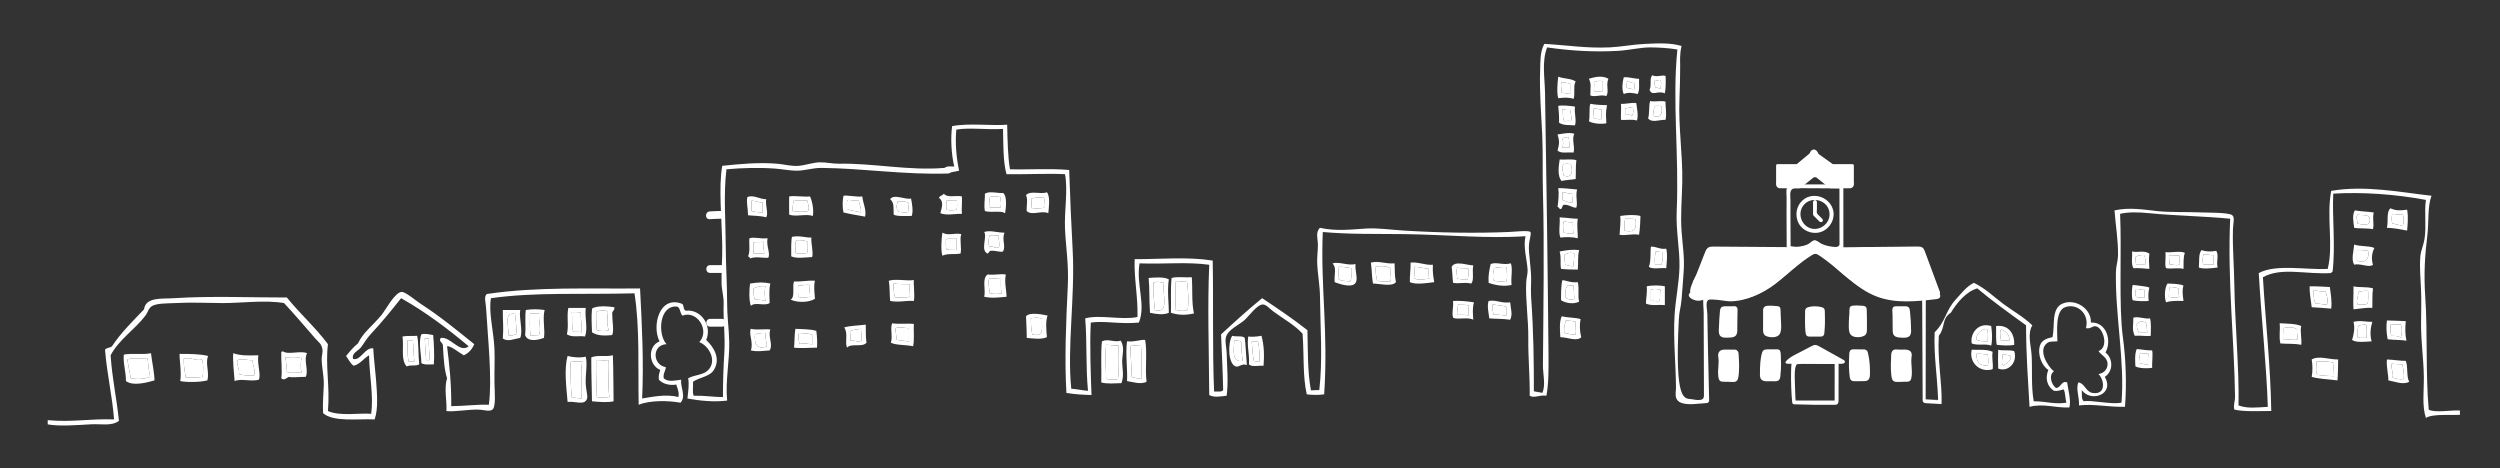 <?xml version="1.0" encoding="utf-8"?>
<!-- Generator: Adobe Illustrator 16.0.0, SVG Export Plug-In . SVG Version: 6.00 Build 0)  -->
<!DOCTYPE svg PUBLIC "-//W3C//DTD SVG 1.1//EN" "http://www.w3.org/Graphics/SVG/1.1/DTD/svg11.dtd">
<svg version="1.1" id="レイヤー_1" xmlns="http://www.w3.org/2000/svg" xmlns:xlink="http://www.w3.org/1999/xlink" x="0px"
	 y="0px" width="967.063px" height="181.098px" viewBox="0 0 967.063 181.098" enable-background="new 0 0 967.063 181.098"
	 xml:space="preserve">
<rect x="0" y="0" width="967.063" height="181.098" fill="#333333" stroke="none"/>
<path fill="#FFFFFF" d="M722.1,119.718c-0.027-0.564-0.22-1.078-0.801-1.281c-0.642-0.227-1.479-0.173-2.12-0.226
	c-0.471-0.038-0.938-0.06-1.411-0.03c-0.731,0.045-1.357-0.023-1.839,0.327c-0.122,0.061-0.234,0.151-0.312,0.318
	c-0.101,0.139-0.125,0.273-0.122,0.403c-0.17,0.701-0.042,1.432-0.117,2.161c-0.115,1.104-0.185,2.213-0.198,3.321
	c-0.016,1.222-0.12,2.713,0.259,3.938c0.311,1,1.19,1.531,2.184,1.699c1.132,0.191,2.415,0.103,3.449-0.438
	c1.06-0.553,1.116-1.594,1.105-2.661C722.151,124.748,722.224,122.219,722.1,119.718"/>
<path fill="#FFFFFF" d="M738.816,120.35c-0.063-0.57-0.125-1.136-0.582-1.536c-0.521-0.456-1.312-0.322-1.941-0.331
	c-0.654,0-1.307,0-1.962,0c-0.488-0.001-1.053-0.06-1.534,0.09c-0.088,0.011-0.173,0.041-0.259,0.094c0,0-0.013,0.004-0.019,0.007
	c-0.022,0.014-0.032,0.03-0.054,0.045c-0.031,0.026-0.067,0.038-0.1,0.072c-0.009,0.011-0.014,0.022-0.022,0.032
	c-0.05,0.055-0.088,0.109-0.116,0.17c-0.195,0.32-0.239,0.693-0.23,1.08c0.014,0.616,0.079,1.229,0.087,1.847
	c0.014,1.286,0.025,2.571,0.038,3.857c0.007,0.628,0.013,1.257,0.021,1.886c0.006,0.529,0.009,1.069,0.217,1.565
	c0.413,0.98,1.41,1.264,2.385,1.333c1.007,0.07,2.283,0.218,3.245-0.155c1.072-0.417,1.285-1.463,1.276-2.5
	C739.241,125.384,739.095,122.857,738.816,120.35"/>
<path fill="#FFFFFF" d="M722.682,136.998c-0.131-0.579-0.238-1.254-0.785-1.593c-0.549-0.338-1.263-0.247-1.878-0.252
	c-0.776-0.007-1.554-0.014-2.329-0.021c-0.664-0.006-1.375-0.138-1.893,0.36c-0.038,0.036-0.051,0.076-0.079,0.114
	c-0.012,0.015-0.026,0.021-0.038,0.037s-0.014,0.036-0.024,0.053c-0.019,0.036-0.036,0.071-0.05,0.106
	c-0.345,0.647-0.271,1.471-0.302,2.177c-0.059,1.336-0.125,2.662-0.085,4.001c0.04,1.316,0.143,2.637,0.32,3.943
	c0.07,0.528,0.248,1.021,0.731,1.305c0.512,0.298,1.134,0.24,1.699,0.235l2.041-0.02c0.599-0.006,1.229,0.042,1.821-0.076
	c1.253-0.25,1.496-1.427,1.515-2.523C723.394,142.22,723.261,139.566,722.682,136.998"/>
<path fill="#FFFFFF" d="M739.359,140.317c-0.024-0.602-0.025-1.204,0.031-1.803c0.06-0.597,0.216-1.201,0.058-1.798
	c-0.354-1.327-1.753-1.502-2.916-1.491c-0.729,0.006-1.473,0.061-2.197,0.005c-0.528-0.04-1.053-0.122-1.565,0.032
	c-0.007,0.001-0.015,0.004-0.021,0.005c-0.036,0.013-0.073,0.015-0.109,0.027c-0.016,0.006-0.022,0.019-0.04,0.025
	c-0.046,0.018-0.092,0.021-0.139,0.051c-1.11,0.674-0.885,2.252-0.947,3.376c-0.077,1.392-0.12,2.785-0.068,4.177
	c0.022,0.652,0.065,1.304,0.138,1.951c0.063,0.583,0.099,1.204,0.317,1.754c0.514,1.288,1.748,1.131,2.91,1.098
	c0.681-0.021,1.358-0.041,2.037-0.062c0.568-0.017,1.301,0.072,1.813-0.229c0.481-0.283,0.619-0.813,0.718-1.326
	c0.124-0.651,0.18-1.315,0.186-1.979C739.575,142.856,739.41,141.589,739.359,140.317"/>
<path fill="#FFFFFF" d="M716.63,63.5h-7.653c-2.02-1.442-3.476-2.481-5.493-3.924c-0.817-2.152-2.675-2.451-3.509-0.191l-4.97,4.115
	h-7.48c-0.27,0-0.483,0.22-0.483,0.489v6.9c0,0.269,0.221,0.487,0.489,0.487h7.285c0.302,0,0.632,0.04,0.904-0.111
	c0.275-0.152,0.529-0.405,0.779-0.599c1.804-1.383,3.607-2.765,5.422-4.134c0.049-0.037,0.099-0.076,0.146-0.114
	c0.082,0.058,0.167,0.11,0.251,0.161c1.764,1.073,3.378,2.582,5.021,3.843c0.553,0.424,1.02,0.954,1.742,0.954h3.826h3.721
	c0.27,0,0.488-0.22,0.488-0.487v-6.9C717.118,63.719,716.898,63.5,716.63,63.5"/>
<path fill="#FFFFFF" d="M715.643,69.877h-6.193c-0.11,0-0.228-0.005-0.34-0.005c-0.176-0.203-0.592-0.423-0.761-0.552
	c-1.13-0.867-2.261-1.734-3.391-2.603c-0.816-0.625-1.632-1.251-2.447-1.876c-0.091-0.09-0.198-0.146-0.32-0.17
	c-0.037-0.009-0.071-0.003-0.108-0.004c-0.038,0.001-0.073-0.005-0.113,0.004c-0.121,0.022-0.229,0.08-0.319,0.169
	c-1.823,1.4-3.647,2.8-5.474,4.198c-0.347,0.268-0.771,0.514-1.08,0.828c0,0-0.001,0.002-0.003,0.003
	c-0.021,0.003-0.054,0.006-0.066,0.006h-3.839h-2.672c-0.811,0-1.474,0.664-1.474,1.477c0,0.811,0.663,1.475,1.474,1.475h6.401
	c0.368,0,0.742,0.021,1.108,0c0.365-0.021,0.587-0.225,0.854-0.438c1.583-1.271,3.166-2.538,4.747-3.809h0.908
	c1.507,1.209,3.015,2.418,4.521,3.627c0.269,0.213,0.589,0.548,0.932,0.606c0.283,0.049,0.597,0.014,0.883,0.014h4.223h2.553
	c0.812,0,1.476-0.664,1.476-1.475C717.118,70.542,716.454,69.877,715.643,69.877 M695.326,69.877
	c-0.031-0.02-0.102-0.017-0.169-0.011C695.212,69.848,695.271,69.843,695.326,69.877 M695.026,69.937
	C694.975,69.984,694.986,69.967,695.026,69.937"/>
<path fill="#FFFFFF" d="M712.308,71.34c-0.049-0.002-0.099-0.002-0.147-0.002c-6.053-0.009-12.105-0.017-18.158-0.023
	c-0.588-0.001-1.192,0.002-1.733,0.229c-1.723,0.723-1.16,3.441-1.17,4.892c-0.012,2.164-0.02,4.327-0.021,6.491
	c-0.003,4.241,0.015,8.482,0.054,12.726c0.002,0.292,0.013,0.608,0.195,0.838c0.217,0.271,0.599,0.327,0.942,0.364
	c2.965,0.321,6.311,0.531,8.563-1.423c0.315-0.273,0.625-0.598,1.036-0.67c0.659-0.117,1.217,0.443,1.732,0.869
	c2.282,1.875,5.591,1.571,8.517,1.17c0.271-0.037,0.567-0.088,0.75-0.292c0.188-0.211,0.198-0.521,0.197-0.804
	c-0.004-7.788-0.008-15.574-0.011-23.361c0-0.318-0.023-0.687-0.28-0.874C712.641,71.372,712.475,71.347,712.308,71.34
	 M706.021,95.529c0.02,0.011,0.031,0.026,0.035,0.044C706.056,95.561,706.031,95.542,706.021,95.529 M707.382,95.491
	c-1.161-0.225-2.274-0.698-3.229-1.396c-0.698-0.512-1.416-1.168-2.276-1.105c-0.885,0.064-1.505,0.854-2.203,1.398
	c-1.913,1.492-4.619,1.21-7.021,0.853c-0.032-3.962-0.054-7.924-0.062-11.886c-0.004-1.981-0.005-3.963-0.003-5.944
	c0.001-1.286-0.538-3.753,0.968-4.431c0.446-0.189,0.947-0.189,1.432-0.188c5.518,0.027,11.033,0.055,16.549,0.08
	c0.01,7.104,0.021,14.207,0.028,21.313c0,0.259-0.003,0.53-0.129,0.756c-0.197,0.351-0.629,0.486-1.023,0.563
	C709.412,95.693,708.38,95.684,707.382,95.491"/>
<path fill="#FFFFFF" d="M750.409,112.971c-0.025-0.087-0.056-0.173-0.084-0.254c-1.903-5.127-3.808-10.253-5.709-15.38
	c-0.214-0.577-0.451-1.187-0.944-1.554c-0.56-0.419-1.313-0.429-2.011-0.422c-9.099,0.094-18.195,0.187-27.293,0.279
	c-3.827,0.04-7.894,0.015-11.135-2.02c-0.433-0.271-0.891-0.587-1.396-0.541c-0.444,0.041-0.809,0.352-1.167,0.615
	c-2.523,1.865-5.909,1.92-9.047,1.896c-9.593-0.068-19.185-0.138-28.775-0.207c-0.694-0.005-1.43,0.002-2.021,0.363
	c-0.69,0.422-1.028,1.229-1.323,1.98c-1.109,2.832-2.221,5.663-3.331,8.495c-0.552,1.407-3.585,6.562-1.874,7.606
	c0.503,0.308,1.122,0.334,1.712,0.354c3.402,0.106,6.805,0.214,10.206,0.32c3.48,0.11,7.036,0.21,10.362-0.82
	c3.764-1.165,6.935-3.684,10.008-6.147c4.474-3.587,8.948-7.176,13.422-10.764c0.607-0.485,1.295-1,2.072-0.944
	c0.529,0.038,1,0.338,1.438,0.638c8.754,5.964,15.856,15.147,26.187,17.49c3.965,0.898,8.088,0.686,12.146,0.466
	c2.554-0.138,5.106-0.274,7.659-0.413c0.309-0.016,0.659-0.055,0.841-0.304C750.506,113.5,750.48,113.23,750.409,112.971
	 M697.157,97.015c-3.589,2.903-7.179,5.808-10.767,8.71c-1.055,0.854-2.122,1.713-3.218,2.525c-2.287,1.693-4.705,3.184-7.418,3.981
	c-5.116,1.506-10.593,0.371-15.924,0.561c-1.05,0.037-2.164,0.111-3.089-0.389c-2.329-1.258-0.09-4.4,0.616-5.989
	c1.262-2.843,2.521-5.685,3.782-8.525c0.125-0.282,0.264-0.578,0.518-0.752c0.275-0.189,0.636-0.196,0.971-0.195 M721.591,96.973
	h16.034h4.819c0.265,0,0.499,0.164,0.592,0.409c1.753,4.723,3.507,9.444,5.261,14.166c0.149,0.402,0.298,0.804,0.447,1.205
	c-0.396-1.065-17.998,0.009-19.884,0.011c-0.513,0.001-1.035-0.001-1.527-0.13c-0.099-0.025-0.194-0.056-0.289-0.092
	c-0.458-0.176-0.854-0.48-1.242-0.783c-5.086-3.945-10.16-7.917-15.31-11.778c-0.854-0.653-1.833-1.286-2.673-2.005
	c-0.409-0.354-0.184-1.021,0.354-1.095"/>
<path fill="#FFFFFF" d="M749.622,113.122c-0.416-0.215-0.899-0.31-1.368-0.378c-5.227-0.759-10.56,0.846-15.809,0.259
	c-5.651-0.633-10.726-3.754-15.162-7.313c-4.438-3.559-8.477-7.642-13.246-10.739c-0.545-0.354-1.128-0.705-1.775-0.755
	c-0.836-0.063-1.617,0.382-2.322,0.836c-8.438,5.428-14.824,14.455-24.508,17.08c-5.735,1.556-11.804,0.596-17.744,0.45
	c-1.054-0.025-3.813-0.073-4.337,1.192c-0.581,1.412,2.003,2.436,3.029,2.542c1.394,0.145,1.636-0.211,3.029-0.344
	c4.452-0.426,7.771,0.617,9.949,0.607c5.979-0.024,12.678-3.109,17.416-6.759c4.737-3.646,8.99-7.952,14.087-11.083
	c0.466-0.285,0.98-0.571,1.523-0.516c0.389,0.04,0.736,0.251,1.064,0.461c7.878,5.03,14.009,12.914,22.778,16.147
	c7.153,2.638,15.058,1.795,22.631,0.918c0.568-0.065,1.211-0.174,1.53-0.649c0.354-0.526,0.112-1.287-0.372-1.697
	C749.896,113.281,749.763,113.194,749.622,113.122"/>
<path fill="#FFFFFF" d="M748.666,154.682c-0.58,0-3.774-0.211-3.774-0.211c0.021-13.259,0.037-26.519,0.058-39.775
	c0.001-0.442-0.006-0.913-0.238-1.291c-0.494-0.805-1.659-0.757-2.595-0.627c-5.299,0.734-10.849,0.869-15.84-1.055
	c-8.58-3.306-14.001-12.017-22.254-16.07c-0.848-0.415-1.767-0.787-2.702-0.688c-1.069,0.112-1.973,0.813-2.81,1.486
	c-4.224,3.396-8.446,6.791-12.672,10.188c-3.063,2.465-6.254,4.992-10.059,5.987c-2.972,0.776-6.107,0.56-9.155,0.188
	c-2.121-0.259-7.079-0.84-7.634,2.041c-0.355,1.848,0.03,4.176,0.036,6.066c0.007,2.17,0.014,4.341,0.021,6.512
	c0.028,8.507,0.055,23.698,0.083,25.521c0.029,1.822-1.471,1.716-1.471,1.716c-1.086,0.211-2.148-0.092-3.173-0.235
	c-2.921-0.412-6.694,1.525-5.091-30.474c0.215-4.282,0.69-4.132,1.076-8.085c0.354-3.604,0.512-7.184,0.81-10.778
	c0.433-5.227-0.432-10.361-0.81-15.631c-0.441-6.177,0.136-12.578,0.271-18.863c0.229-10.669-1.551-21.544-1.077-32.338
	c0.191-4.369,0.245-8.616,0.27-12.666c0.011-1.734-0.256-4.544,0.538-7.815c-4.41-1.319-9.408-1.011-14.013-0.809
	c-4.729,0.208-9.384,1.146-13.745,1.348c-9.104,0.419-16.313-0.845-25.331-1.348c-1.702,3.053-1.497,6.841-1.615,10.24
	c-0.305,8.544,0.443,16.785,0.809,25.063c0.322,7.328,0.066,14.664,0.269,22.097c0.58,21.199,0.171,43.832,0,66.834
	c-0.024,3.608,1.119,7.444-0.178,10.742c-1.884-0.332-1.44-0.254-3.326-0.587c-0.008-11.011-0.069-22.519-1.077-36.565
	c-0.096-1.34-0.063-3.899,0-5.39c0.237-5.395-1.112-11.297-0.808-14.821c0.174-2.021,1.003-4.349,0.539-4.851
	c-0.667-0.722-6.132-0.093-8.354,0c-12.816,0.535-26.446,0.311-40.424-0.539c-5.057-0.308-10.309-1.056-14.551-0.809
	c-5.76,0.335-11.734,1.164-18.056-0.271c-1.826,1.704-0.831,4.218-0.811,6.469c0.024,2.312-0.392,4.968-0.269,7.546
	c0.193,4.062,1.039,8.317,1.078,12.665c0.102,11.709,1.104,24.267-0.266,36.066c-1.845,0.072-1.379,0.055-3.224,0.125
	c-1.356-6.715-1.19-16.296-1.363-23.256c-5.566-4.404-11.546-8.396-17.516-12.396c-5.501,4.472-10.72,9.224-15.901,14.015
	c0.309,7.271,0.662,14.101,0.811,21.559c-0.54,0.807-2.212,0.482-3.503,0.539c-0.679-15.753-0.23-35.147-0.539-50.664
	c-10.12-1.553-20.063-0.494-30.185-0.539c-0.326,7.189,1.344,14.833,1.078,22.368c-5.929,1.302-14.688-1.021-20.211,0.539
	c0.742,9.384,0.191,18.878,1.078,28.026c-2.262-0.163-4.177-0.675-6.468-0.81c-1.661-16.13,1.526-35.723,0.539-53.627
	c-0.478-8.663-1.048-21.562-1.347-30.991c-7.498-0.672-15.903-0.06-22.906-0.27c-0.809-4.549-0.965-11.581-1.079-17.247
	c-5.789,0.496-14.535-0.704-21.289,0.539c-0.647,4.467-0.329,10.848,0.809,15.63c-1.364,0.083-2.374-0.378-3.772,0.539
	c-13.661,1.166-27.754-1.884-40.692-1.617c-2.473,0.052-5.056-0.595-7.546-0.54c-2.709,0.063-5.422,1.104-8.085,1.35
	c-2.89,0.267-5.573-0.583-8.354-0.81c-7.444-0.603-14.584,0.132-21.289,0.81c-1.496,8.524-0.145,20.439,0,31.261
	c0.059,4.311-0.338,9.373-0.269,14.013c0.041,2.772,0.899,5.446,0.808,8.085c-0.219,6.37,0.679,12.363,0.27,18.864
	c-0.359,5.719-0.544,11.409-0.538,17.247c-3.908-0.036-6.803-0.612-11.319-0.539c-0.582-1.305-0.123-3.65-0.269-5.391
	c2.544-1.793,6.44-1.906,8.084-4.58c2.706-4.403,0.007-8.77-2.964-11.589c2.383-5.656-2.111-11.996-7.815-11.318
	c-1.255-0.184-0.602-2.272-1.616-2.694c-8.726-3.36-11.694,8.672-8.625,14.552c-4.672,1.813-4.354,9.149,0.27,11.051
	c-0.324,1.112-0.759,2.114-0.539,3.771c1.483,1.576,3.953,2.336,6.737,1.887c0.491,1.711,1.223,2.873,0.809,4.852
	c-4.661-1.371-10.908,0.056-14.014,0.539c0.658-14.16-0.054-28.173-0.808-42.579c-19.51,0.228-39.655-0.758-59.287,2.156
	c-1.202,1.017-0.384,3.384-0.27,5.39c0.665,11.7,2.421,27.245,1.078,37.458c-4.678-0.181-9.08,0.487-14.552,0.539
	c0.089-8.985-0.791-16.415-1.617-23.176c1.427-0.23,4.564,2.422,6.468,3.503c1.926-0.858,3.219-2.351,4.042-4.313
	c-6.497-5.207-13.05-10.664-20.75-15.629c-1.57-1.013-5.773-4.588-7.276-4.582c-2.639,0.012-6.362,7.142-7.816,8.895
	c-3.797,4.581-6.953,6.532-9.162,11.049c-1.761,1.383-3.164,3.124-4.581,4.85c0.961,1.286,1.613,2.88,2.964,3.774
	c2.612-0.712,3.809-2.839,5.929-4.043c0.163,8.395,1.799,15.644,0.808,22.638c-4.158-0.435-11.995,1.025-16.708-1.079
	c0.816-9.807-1.052-17.305,0-25.871c-4.832-6.484-10.843-11.794-15.899-18.055c-12.053,0.061-29.522-0.678-43.657,0.27
	c-4.734,0.317-10.915-0.573-11.588,4.313c-4.318,4.574-8.862,8.924-12.397,14.282c-0.677,0.67-2.192,0.502-2.694,1.348
	c0.857,10.13,2.734,17.398,3.503,26.948c-9.444-0.341-16.133,1.174-25.669,0.287v1.633c4.604,0.811,10.902,0.299,16.776-0.033
	c3.843-0.218,8.034,0.812,10.78-1.348c-1.033-9.712-2.534-15.723-3.234-25.332c3.275-6.167,9.36-9.925,13.474-15.36
	c1.045-1.38,1.131-2.93,2.695-3.771c1.898-1.023,5.565-0.921,8.623-1.078c6.896-0.354,11.969-0.025,18.595,0
	c6.914,0.024,16.426-1.271,23.714,0c4.098,4.389,8.002,9.008,12.127,13.744c1.292,1.481,2.305,1.902,2.695,4.042
	c0.236,1.289-0.269,2.464-0.269,3.771c-0.001,3.272,0.924,6.678,0.808,10.24c-0.118,3.646-0.498,7.114-0.269,10.78
	c3.954,3.534,13.583,2.103,19.942,2.425c1.449-4.128,0.944-9.964,0.539-15.36c-0.294-3.905-0.901-8.536-1.078-12.127
	c-3.171-0.558-5.014,5.104-7.815,4.042c-0.581-2.259,1.94-3.021,2.964-4.312c1.359-1.712,2.203-3.458,3.773-5.12
	c3.981-4.218,8.106-9.277,11.857-14.015c9.536,5.376,18.012,11.813,26.14,18.596c-3.517,2.848-6.946-3.826-10.779-3.233
	c-1.05,1.382,0.835,1.748,0.808,2.963c0.258,4.504,0.455,9.068,1.617,12.667c-1.299,4.015,0.051,9.01-0.269,12.665
	c3.38,0.404,8.444-0.752,12.935-0.539c1.296,0.063,3.763,0.836,4.851,0c1.479-1.135,0.851-6.849,0.808-10.509
	c-0.059-5.093,0.171-8.909,0-12.936c-0.294-6.95-2.363-14.373-1.347-19.674c17.158-2.428,34.94-1.336,55.514-1.886
	c2.105,13.367,1.328,28.938,1.617,43.117c4.409-1.829,11.635-1.636,16.169-0.809c2.291-2.391-0.084-5.93,0.269-8.894
	c-2.502,0.306-5.034,0.989-6.737-0.539c-0.336-2.044,0.707-2.708,0.809-4.312c-5.148-0.824-5.495-8.611,0.269-8.896
	c-3.448-3.614-3.007-15.075,4.043-14.551c1.43,0.457,1.059,2.713,2.155,3.503c5.723-2.175,10.655,5.889,6.468,10.24
	c3.789,1.507,6.917,7.153,3.504,10.78c-1.953,2.072-5.203,1.782-7.816,3.232c0.468,2.102,0.041,5.063-0.269,7.815
	c4.8,0.897,10.339,1.427,15.36,0.808c-0.742-7.482,0.984-15.516,0.809-22.906c-0.115-4.885-0.814-9.62-0.809-14.552
	c0.01-7.465-0.52-14.774-0.539-22.367c-0.023-9.173-0.903-20.011,0.27-29.644c6.067-0.539,12.549-0.737,18.864-0.271
	c2.623,0.194,5.319,0.724,7.815,0.81c3.3,0.112,6.611-1.102,9.971-1.078c15.893,0.104,32.563,2.754,49.316,2.156
	c1.383-0.791,2.234-0.585,4.041-1.078c-1.076-4.862-1.584-10.875-1.078-15.899c5.33-0.896,11.921,0.161,18.057-0.27
	c0.145,5.604-0.025,12.678,1.348,17.516c7.162,0.121,16.629-0.34,22.637,0c1.197,6.43-0.332,14.119,0,21.29
	c0.312,6.765,1.472,13.728,1.078,21.828c-0.693,14.235-1.297,28.429-0.539,41.501c3.209,0.535,6.383,0.712,9.701,0.809
	c-0.263-7.479-0.734-19.267-0.27-28.025c5.288-0.787,11.297,0.711,18.595,0c2.836-6.824-1.159-14.867,0.269-22.906
	c9.968,0.351,18.037-0.639,26.949,0.539c-0.701,16.382-0.114,31.604,0,50.394c1.924,1.056,4.326,0.535,6.737,0.271
	c0.726-5.105,0.138-11.189,0-16.708c-0.048-1.904-0.722-4.149-0.271-5.929c0.74-2.917,5.041-4.768,7.009-6.469
	c1.924-1.664,4.958-6.186,7.274-6.197c1.282-0.009,2.658,1.67,4.043,2.692c3.942,2.921,8.259,5.226,11.318,8.624
	c0.629,8.756,0.004,16.268,1.617,23.446c1.954,0.237,4.323,0.35,6.735,0c1.634-24.58-1.444-41.492-0.538-62.79
	c10.591,0.938,20.642,0.681,31.261,0.809c16.705,0.199,32.071,1.826,47.16,0.809c-0.962,4.25,0.574,9.033,0.809,12.935
	c0.101,1.68-0.456,3.103-0.539,4.853c-0.331,6.943,0.892,14.31,0.809,21.829c-0.083,7.397,0.659,14.831,0.539,22.098
	c1.782,1.079,3.76-0.429,6.469,0c0.909-4.732,0.855-10.885,0.808-16.438c-0.314-35.212-0.825-69.498-1.347-100.788
	c-0.101-5.891-1.291-12.039,0.809-17.517c9.614,1.379,18.281,1.816,27.217,1.348c4.277-0.225,8.742-1.346,12.666-1.348
	c3.057-0.001,7.252,0.237,10.512,0.809c-2.058,20.313,0.699,39.918-0.271,62.79c-0.311,7.321,1.224,14.57,1.078,21.289
	c-0.136,6.241-1.504,12.43-1.887,18.596c-0.579,9.32,0.479,18.698,0.539,28.296c0.013,2.06-1.443,5.961,4.792,6.197
	c1.553,0.149,2.778-0.119,4.242-0.173l2.896-0.226c0.521-0.04,0.919-0.479,0.9-1.003c-0.12-3.527-0.404-16.203-0.515-22.499
	c-0.063-3.635-0.126-7.271-0.188-10.906c-0.021-1.198-0.594-3.871-0.08-4.928c0.59-1.217,2.854-1.453,4.004-1.416
	c1.499,0.049,2.961,0.466,4.448,0.669c5.813,0.793,11.613-1.741,16.396-5.14c4.783-3.399,8.882-7.685,13.635-11.125
	c1.032-0.749,2.162-1.48,3.437-1.564c2.22-0.146,4.021,1.656,5.568,3.254c4.658,4.816,9.994,9.073,16.094,11.847
	c6.1,2.772,13.015,3.998,19.594,2.729c0.063,12.273,0.124,24.547,0.188,36.821c0.003,0.646,0.015,0.98,0,1.833
	c0,0-0.25,1.388,1.165,1.474c1.416,0.087,6.17,0.354,6.17,0.354"/>
<path fill="#FFFFFF" d="M688.979,125.319c-0.049-1.251-0.107-2.502-0.164-3.753c-0.031-0.727-0.01-1.479-0.104-2.195
	c-0.081-0.604-0.533-0.879-1.101-0.938c-1.305-0.142-2.613-0.215-3.927-0.156c-1.069,0.083-1.655,0.689-1.674,1.771
	c-0.018,1.061,0.011,2.123,0.008,3.185c-0.006,1.33-0.013,2.659-0.02,3.988c-0.007,0.994-0.005,2.078,0.964,2.649
	c0.915,0.54,2.208,0.651,3.243,0.548c1.079-0.105,2.005-0.553,2.434-1.602C689.08,127.738,689.023,126.46,688.979,125.319"/>
<path fill="#FFFFFF" d="M671.91,118.924c-0.016-0.021-0.036-0.027-0.052-0.048c-0.062-0.083-0.133-0.158-0.218-0.221
	c-0.438-0.325-0.99-0.212-1.492-0.179c-0.597,0.039-1.203,0.008-1.801,0.007c-1.076,0-2.485-0.238-2.883,1.058
	c-0.157,0.513-0.157,1.104-0.209,1.634c-0.063,0.654-0.118,1.31-0.166,1.966c-0.092,1.274-0.15,2.554-0.182,3.833
	c-0.021,0.972-0.188,2.212,0.557,2.979c0.779,0.804,2.08,0.667,3.1,0.642c0.963-0.022,2.109-0.01,2.839-0.753
	c0.763-0.778,0.611-2.014,0.622-3.01c0.015-1.452,0.013-2.905,0.05-4.355c0.019-0.697,0.021-1.396,0.041-2.094
	C672.131,119.882,672.227,119.36,671.91,118.924"/>
<path fill="#FFFFFF" d="M705.929,122.648c-0.009-0.574-0.022-1.147-0.039-1.723c-0.016-0.54,0.06-1.158-0.312-1.601
	c-0.305-0.364-0.833-0.479-1.274-0.587c-0.59-0.141-1.198-0.218-1.805-0.237c-1.088-0.037-2.402,0.047-3.419,0.467
	c-1.034,0.429-0.804,1.636-0.827,2.553c-0.022,0.982-0.055,1.962-0.037,2.944c0.029,1.538,0.038,3.146,0.303,4.682
	c0.121,0.703,0.622,1.023,1.306,1.057c0.702,0.034,1.414,0.002,2.118,0.002c0.583,0,1.166,0,1.75-0.001s1.233,0.078,1.66-0.402
	c0.373-0.421,0.349-1.085,0.401-1.613c0.064-0.634,0.108-1.27,0.139-1.905C705.948,125.072,705.949,123.86,705.929,122.648
	 M699.77,120.216c0-0.009,0-0.023,0-0.023C699.787,120.198,699.781,120.208,699.77,120.216"/>
<path fill="#FFFFFF" d="M688.889,138.461c-0.049-0.838,0.055-1.867-0.292-2.662c-0.01-0.041-0.024-0.081-0.044-0.122
	c-0.011-0.02-0.013-0.045-0.023-0.064c-0.021-0.038-0.053-0.057-0.076-0.089c-0.018-0.021-0.021-0.043-0.041-0.063
	c-0.011-0.01-0.022-0.012-0.032-0.021c-0.059-0.057-0.12-0.098-0.188-0.126c-0.43-0.262-0.961-0.196-1.47-0.191
	c-0.699,0.008-1.398,0.016-2.099,0.021c-1.175,0.014-2.547-0.208-2.975,1.166c-0.767,2.463-0.829,5.201-0.853,7.761
	c-0.009,1.111-0.15,2.438,0.979,3.068c0.958,0.532,2.327,0.319,3.371,0.321c1.07,0.003,2.651,0.333,3.254-0.815
	c0.249-0.476,0.27-1.039,0.325-1.562c0.076-0.708,0.134-1.419,0.172-2.13C688.979,141.457,688.977,139.957,688.889,138.461"/>
<path fill="#FFFFFF" d="M672.67,139.237c-0.038-0.781-0.09-1.562-0.143-2.342c-0.044-0.646-0.196-1.045-0.697-1.411
	c-0.022-0.022-0.05-0.04-0.075-0.061c-0.022-0.015-0.036-0.029-0.061-0.046c-0.04-0.024-0.08-0.027-0.12-0.046
	c-0.021-0.008-0.034-0.021-0.06-0.029c-0.013-0.004-0.025-0.004-0.039-0.008c-0.05-0.013-0.098-0.022-0.145-0.023
	c-0.433-0.074-0.896-0.021-1.326-0.023c-0.692-0.007-1.384-0.013-2.077-0.02c-0.999-0.01-2.183-0.055-2.873,0.809
	c-0.767,0.96-0.25,2.365-0.241,3.479c0.01,1.274-0.154,2.545-0.206,3.817c-0.021,0.599-0.021,1.196,0.034,1.791
	c0.056,0.583,0.102,1.275,0.378,1.804c0.244,0.466,0.684,0.659,1.187,0.702c0.685,0.06,1.383,0.045,2.068,0.064
	c0.681,0.02,1.358,0.043,2.037,0.061c0.588,0.017,1.151-0.053,1.573-0.507c0.317-0.341,0.463-0.793,0.542-1.243
	c0.121-0.692,0.187-1.401,0.235-2.104C672.771,142.348,672.747,140.79,672.67,139.237 M671.161,136.88
	c-0.029,0.031-0.043,0.005-0.053-0.036C671.135,136.869,671.154,136.887,671.161,136.88"/>
<path fill="#FFFFFF" d="M713.331,139.363c-0.107-0.083-0.229-0.153-0.343-0.218c-3.063-1.707-6.127-3.414-9.19-5.122
	c-0.519-0.289-1.069-0.586-1.663-0.577c-0.525,0.009-1.016,0.257-1.482,0.5c-2.252,1.17-4.502,2.34-6.756,3.51
	c-0.866,0.451-5.371,3.271-1.944,3.272c6.772,0.002,13.548,0.004,20.321,0.006c0.621,0,1.473-0.235,1.399-0.854
	C713.646,139.666,713.507,139.5,713.331,139.363"/>
<path fill="#FFFFFF" d="M710.464,139.265c-0.053-0.003-0.104-0.005-0.158-0.005c-4.805-0.058-9.61-0.045-14.417,0.037
	c-0.745,0.014-1.459,0.378-2.199,0.305c-0.755-0.074-0.807,1.69-0.863,4.675c-0.062,3.101,0.092,8.203,0.439,11.284
	c0.024,0.212,0.056,0.438,0.196,0.599c0.188,0.211,0.502,0.236,0.784,0.246c5.143,0.177,10.291,0.235,15.437,0.174
	c0.359-0.004,0.744-0.017,1.034-0.229c0.44-0.322,0.481-0.952,0.481-1.497l0.015-14.728c0-0.224-0.007-0.466-0.148-0.636
	C710.921,139.323,710.691,139.278,710.464,139.265 M695.779,154.941c-0.396,0-0.787,0.001-1.183,0.001
	c-0.098,0-0.295-7.073-0.312-7.719c-0.049-1.775-0.229-6.58,1.239-6.384c0.605,0.082,1.202-0.202,1.814-0.193
	c4.118,0.056,8.235,0.112,12.354,0.169c-0.003,4.705-0.006,9.41-0.01,14.115C705.05,154.934,700.415,154.937,695.779,154.941"/>
<path fill="#FFFFFF" d="M709.318,82.666c-0.34-6.358-8.651-9.413-12.785-4.388c-2.203,2.678-2.175,6.781,0.134,9.396
	c1.872,2.124,5.064,2.97,7.744,2.053c2.677-0.918,4.68-3.543,4.856-6.368c0.004-0.057,0.005-0.115,0.001-0.179
	C709.321,83.018,709.328,82.837,709.318,82.666 M701.281,88.519c-4.009-0.555-6.14-5.353-3.933-8.715
	c2.729-4.153,9.44-2.784,10.293,2.129c0,0,0.003,0.007,0.003,0.011c0.114,0.665,0.099,1.351-0.021,2.015
	c-0.021,0.118-0.041,0.221-0.06,0.295C706.902,86.948,704.028,88.899,701.281,88.519"/>
<path fill="#FFFFFF" d="M704.919,84.686c-0.073-0.094-0.157-0.18-0.24-0.261c-0.487-0.48-0.977-0.964-1.464-1.444
	c-0.316-0.313-0.483-0.749-0.451-1.193c0.024-0.347,0.065-0.688,0.065-0.903l0.006-2.392c0.002-0.286-0.006-0.594-0.177-0.823
	c-0.225-0.298-0.698-0.347-1.002-0.131c-0.499,0.354-0.326,1.111-0.327,1.635c-0.002,0.831,0,1.662,0,2.493
	c0,0.409-0.024,0.827,0,1.236c0.021,0.368,0.243,0.554,0.477,0.787c0.242,0.242,0.483,0.483,0.728,0.727
	c0.441,0.442,0.885,0.885,1.328,1.328c0.43,0.43,1.306,0.085,1.285-0.536C705.141,85.012,705.044,84.84,704.919,84.686"/>
<polygon fill="#FFFFFF" points="664.594,96.234 689.008,96.234 697.787,96.234 698.211,97.101 690.682,104.984 680.787,111.156 
	672.736,114.429 665.739,114.429 658.903,114.278 655.71,112.137 654.838,109.084 659.976,99.179 661.27,96.234 "/>
<polygon fill="#FFFFFF" points="707.112,96.234 712.866,96.506 721.189,95.574 729.298,96.04 738.231,96.506 743.041,96.673 
	749.621,113.122 745.691,113.905 736.954,114.429 729.102,113.905 718.666,109.291 707.112,98.365 "/>
<path fill="#FFFFFF" d="M228.729,138.243c-0.033,4.639,0.173,11.595,0.27,16.979c2.833,0.302,6.353,0.509,8.354,0
	c-0.088-5.153-0.057-11.657-0.27-17.786C234.153,138.126,231.262,137.192,228.729,138.243 M230.885,153.604
	c-0.142-3.851-0.382-9.104-0.269-14.015c2.357,0.097,2.978-0.257,4.85-0.27c0.184,5.424-0.481,9.015,0.27,14.283
	C233.707,153.777,232.96,153.913,230.885,153.604"/>
<path fill="#FFFFFF" d="M226.573,137.973c-2.253,0.522-5.017,0.253-7.007-0.271c-1.439,5.155-0.461,12.271,0,17.786
	c2.793-0.455,6.65,1.595,7.546-1.347c0.302-0.992-0.462-3.572-0.539-5.659C226.431,144.683,227.319,140.76,226.573,137.973
	 M224.956,154.143c-1.288-0.149-2.708-0.167-3.773-0.539c-0.61-5.618-0.31-8.335-0.539-13.477c1.05-0.564,3.099-0.134,4.581-0.269
	C224.403,144.23,225.246,149.108,224.956,154.143"/>
<path fill="#FFFFFF" d="M220.645,140.129c0.229,5.141-0.071,7.855,0.539,13.476c1.064,0.372,2.484,0.39,3.773,0.539
	c0.29-5.035-0.553-9.913,0.269-14.284C223.743,139.995,221.694,139.563,220.645,140.129"/>
<path fill="#FFFFFF" d="M235.466,139.321c-1.873,0.014-2.494,0.365-4.851,0.27c-0.112,4.91,0.128,10.165,0.27,14.015
	c2.075,0.309,2.822,0.173,4.85,0C234.984,148.336,235.65,144.745,235.466,139.321"/>
<path fill="#FFFFFF" d="M433.538,131.775c-2.551,0.825-4.834-0.915-7.276,0.269c-0.521,3.846-0.108,12.471-0.269,15.901
	c2.598,0.651,4.894,0.307,7.813,0.269c1.113-2.963,0.267-5.843,0.271-8.354C434.079,137.389,435.155,134.376,433.538,131.775
	 M432.46,146.597c-1.045,0.419-3.225,0.234-4.582,0c-0.032-4.132-0.521-8.366,0-13.205c1.771-0.066,2.939,0.475,4.853,0.27
	C432.708,136.256,432.978,142.811,432.46,146.597"/>
<path fill="#FFFFFF" d="M47.904,137.166c-0.382,3.267,0.898,6.934,0.809,10.24c2.869,2.138,8.623,0.427,11.049-0.271
	c-0.076-3.354-0.971-7.03-1.348-10.51C54.786,137.329,51.289,136.532,47.904,137.166 M50.599,146.328
	c-0.476-2.397-0.958-4.791-1.348-7.276c2.193-0.812,4.61-0.173,7.816-0.538c0.356,2.429,0.409,5.159,1.077,7.275
	C55.76,146.582,53.474,146.831,50.599,146.328"/>
<path fill="#FFFFFF" d="M923.325,139.051c-0.325,2.757,0.659,6.064,0.538,8.085c2.372,0.396,5.684,1.868,8.085,0.539
	c-1.172-1.973-0.367-5.921-1.347-8.085C928.42,139.624,926.073,139.144,923.325,139.051 M929.793,146.597
	c-1.208,0.301-2.742-0.026-4.313-0.539c0.59-1.521-0.858-3.868-0.27-5.392c1.666,0.242,2.735,0.165,4.042,0.271
	C929.611,142.363,930.128,144.868,929.793,146.597"/>
<path fill="#FFFFFF" d="M442.97,131.506c-1.794-0.25-3.819,0.847-7.006,0.538c-0.658,4.715,0.262,10.972,0,15.361
	c1.562,0.218,5.466,1.496,7.545,0.27C442.885,142.422,443.852,136.165,442.97,131.506 M437.58,145.789
	c0.316-4.922-0.343-6.734-0.271-11.857c0.992-0.535,2.974-0.081,4.043-0.539c0.308,2.993,0.081,8.564,0.271,13.205
	C440.157,146.446,438.811,146.174,437.58,145.789"/>
<path fill="#FFFFFF" d="M69.462,136.896c-0.062,2.588,0.819,7.201,0.27,10.51c2.363,0.546,7.748,0.475,10.51-0.271
	c0.795-3.48-0.904-6.576,0.269-9.433C77.475,136.917,73.116,136.883,69.462,136.896 M78.355,145.789
	c-2.308,0.339-3.678,0.215-6.467,0.27c-0.419-2.275-0.875-4.516-0.809-7.275c2.668-0.866,4.537,1.023,7.007,0.271
	C78.78,140.582,78.642,144.104,78.355,145.789"/>
<path fill="#FFFFFF" d="M99.915,137.434c-3.749,0.072-6.709,0.242-9.701-0.809c-0.232,3.035,0.288,7.375,0.539,10.778
	c2.616-1.099,6.395,0.347,9.432-0.538C100.945,144.367,99.458,141.209,99.915,137.434 M98.297,145.25
	c-1.817,0.155-4.288-0.052-5.929-0.539c0.536-1.506-0.893-3.187-0.538-5.39c1.748-0.777,3.931,0.146,5.929,0
	C97.507,140.773,99.031,143.376,98.297,145.25"/>
<path fill="#FFFFFF" d="M894.221,139.051c0.383,1.98,0.383,4.758,0,6.737c2.503,0.737,6.396,0.958,9.972,1.348
	c0.233-2.603,0.209-5.45,0.269-8.085C900.781,139.083,897.044,137.458,894.221,139.051 M902.845,140.399
	c-0.336,2.192,0.014,2.493,0,5.12c-2.294-0.042-4.473-0.199-6.469-0.539c-0.743-1.659-0.295-3.258-0.269-5.12
	C897.327,139.72,900.957,139.684,902.845,140.399"/>
<path fill="#FFFFFF" d="M925.212,140.668c-0.59,1.521,0.858,3.868,0.271,5.391c1.568,0.512,3.104,0.839,4.312,0.539
	c0.335-1.729-0.182-4.235-0.539-5.659C927.947,140.833,926.878,140.91,925.212,140.668"/>
<path fill="#FFFFFF" d="M432.729,133.662c-1.91,0.205-3.078-0.335-4.852-0.271c-0.521,4.839-0.031,9.074,0,13.205
	c1.357,0.236,3.536,0.419,4.581,0C432.978,142.81,432.708,136.256,432.729,133.662"/>
<path fill="#FFFFFF" d="M109.347,135.817c-0.059,0.21-0.225,0.313-0.539,0.271c-0.136,2.938,0.443,7.505,0,10.24
	c1.253,1.022,1.788-0.103,2.964-0.539c1.535,0.361,4.666-0.081,6.468,0c1.3-2.305-0.915-6.521,0.539-9.162
	C116.187,135.485,111.289,137.436,109.347,135.817 M116.623,144.171c-1.828-0.147-4.269,0.315-5.659-0.271
	c0.069-1.707-0.41-4.089-0.539-5.658c2.612-0.04,3.564-0.313,6.198,0.271C116.263,140.236,116.263,142.446,116.623,144.171"/>
<path fill="#FFFFFF" d="M437.31,133.931c-0.071,5.121,0.589,6.936,0.271,11.856c1.23,0.386,2.577,0.657,4.042,0.81
	c-0.189-4.643,0.037-10.213-0.271-13.205C440.283,133.85,438.302,133.395,437.31,133.931"/>
<path fill="#FFFFFF" d="M49.251,139.051c0.39,2.484,0.872,4.879,1.348,7.275c2.875,0.503,5.16,0.254,7.545-0.539
	c-0.668-2.115-0.721-4.847-1.078-7.274C53.861,138.878,51.443,138.239,49.251,139.051"/>
<path fill="#FFFFFF" d="M71.08,138.782c-0.066,2.761,0.39,5,0.809,7.275c2.789-0.055,4.159,0.069,6.467-0.27
	c0.285-1.685,0.424-5.207-0.27-6.737C75.617,139.805,73.747,137.916,71.08,138.782"/>
<path fill="#FFFFFF" d="M896.377,144.98c1.996,0.34,4.174,0.497,6.468,0.539c0.013-2.627-0.336-2.928,0-5.12
	c-1.887-0.715-5.518-0.679-6.737-0.539C896.082,141.722,895.633,143.321,896.377,144.98"/>
<path fill="#FFFFFF" d="M97.759,139.321c-1.997,0.146-4.18-0.777-5.929,0c-0.355,2.204,1.074,3.884,0.539,5.39
	c1.64,0.487,4.112,0.694,5.928,0.539C99.032,143.376,97.507,140.774,97.759,139.321"/>
<path fill="#FFFFFF" d="M110.424,138.243c0.129,1.568,0.608,3.952,0.539,5.659c1.39,0.586,3.832,0.121,5.659,0.27
	c-0.36-1.725-0.36-3.935,0-5.658C113.988,137.927,113.037,138.203,110.424,138.243"/>
<path fill="#FFFFFF" d="M772.952,135.279c-0.082,2.121-0.087,4.984,0,7.276c3.706,1.575,7.674-2.27,6.198-6.737
	C777.364,135.241,774.088,135.74,772.952,135.279 M775.108,141.477c-1.381-0.837-0.31-2.527-0.539-4.313
	c1.306-0.049,2.301,0.213,3.231,0.538C778.023,140.08,775.971,140.185,775.108,141.477"/>
<path fill="#FFFFFF" d="M832.509,135.547c-1.408,0.031-4.026-0.253-5.93-0.538c-0.938,1.741-0.62,5.43-0.539,6.737
	c1.433,0.764,4.835,0.859,6.469,0.539C832.38,140.75,832.867,137.21,832.509,135.547 M830.892,140.938
	c-1.9,0.001-1.999-0.146-3.503-0.539c0.04-1.397,0.194-2.679,0.538-3.773c1.646-0.015,2.229,0.158,3.234,0.271
	C830.725,137.896,830.938,139.545,830.892,140.938"/>
<path fill="#FFFFFF" d="M482.854,130.159c-0.589,3.8,0.554,6.685,0.271,10.779c1.063,1.153,4.193,0.374,5.658,0.539
	c0.289-4.141,0.252-7.551-0.809-11.588C486.094,130.26,483.948,130.371,482.854,130.159 M487.166,139.86
	c-0.927,0.118-1.511-0.106-2.156-0.271c-0.527-2.984-0.525-3.938-0.81-7.546h2.427C487.104,134.552,487.411,137.344,487.166,139.86"
	/>
<path fill="#FFFFFF" d="M476.655,129.889c-1.771,2.676-1.656,10.89,1.348,11.856c1.402,0.45,2.229-1.313,4.313-0.539
	c-0.304-3.699-0.509-8.317-0.81-10.511C480.581,129.736,478.057,130.375,476.655,129.889 M477.464,131.506
	c0.816,0.353,2.223,0.113,2.695,0.809c-0.065,2.671,0.237,4.972,0.539,7.275C476.042,140.443,477.424,134.434,477.464,131.506"/>
<path fill="#FFFFFF" d="M155.699,130.159c0.596,4.004-0.766,9.009,1.616,11.588c1.927-0.805,3.302,0.075,4.851-0.809
	c-0.388-3.56-0.192-8.547-0.808-11.049C159.987,130.077,157.621,129.795,155.699,130.159 M158.124,139.86
	c-0.692-2.526-0.403-5.62-0.539-8.085c0.591-0.596,1.101,0.267,2.156,0c0.227,3.128,0.196,4.582,0.539,8.085H158.124z"/>
<path fill="#FFFFFF" d="M775.108,141.477c0.861-1.292,2.915-1.397,2.692-3.773c-0.932-0.325-1.927-0.587-3.231-0.538
	C774.8,138.95,773.729,140.64,775.108,141.477"/>
<path fill="#FFFFFF" d="M764.599,136.896c-0.253,3.217,1.356,4.568,4.313,4.581c0.403-1.439,0.176-2.913,0-4.313
	C767.733,137.146,765.762,136.648,764.599,136.896"/>
<path fill="#FFFFFF" d="M162.975,129.35c-1.213,3.243,0.042,7.795,0,11.049c0.77,0.909,4.08,0.505,4.85,0.539
	c0.246-3.055,0.07-7.958-0.269-11.318C166.282,129.38,164.083,128.882,162.975,129.35 M164.86,139.321
	c-0.256-2.887-0.363-5.012-0.539-8.354h1.617c-0.237,3.14,0.298,6.238,0.27,8.354H164.86z"/>
<path fill="#FFFFFF" d="M827.928,136.626c-0.345,1.095-0.499,2.376-0.539,3.772c1.504,0.396,1.602,0.539,3.503,0.539
	c0.046-1.393-0.167-3.042,0.27-4.042C830.156,136.784,829.571,136.61,827.928,136.626"/>
<path fill="#FFFFFF" d="M484.201,132.044c0.282,3.606,0.28,4.562,0.809,7.546c0.646,0.163,1.229,0.389,2.156,0.27
	c0.245-2.514-0.063-5.305-0.539-7.814L484.201,132.044L484.201,132.044z"/>
<path fill="#FFFFFF" d="M477.464,131.506c-0.04,2.929-1.422,8.938,3.234,8.084c-0.302-2.305-0.604-4.604-0.539-7.275
	C479.688,131.62,478.28,131.858,477.464,131.506"/>
<path fill="#FFFFFF" d="M157.584,131.775c0.136,2.465-0.153,5.559,0.539,8.085h2.156c-0.343-3.503-0.312-4.957-0.539-8.085
	C158.686,132.042,158.176,131.18,157.584,131.775"/>
<path fill="#FFFFFF" d="M165.939,130.967h-1.617c0.176,3.343,0.283,5.468,0.539,8.354h1.347
	C166.237,137.205,165.702,134.105,165.939,130.967"/>
<path fill="#FFFFFF" d="M297.987,127.463c-1.844-0.304-5.287,0.313-7.547-0.27c-0.925,1.994,1.113,5.332,0,8.354
	c2.401,0.611,5.367,0.111,7.276,0C299.173,133.254,296.967,130.193,297.987,127.463 M292.058,129.35
	c1.154-0.373,2.458-0.597,4.043-0.539c-0.139,2.34,0.494,3.602,0.538,5.12C293.048,135.448,291.622,133.195,292.058,129.35"/>
<path fill="#FFFFFF" d="M307.688,127.194c-0.415,2.098-0.309,5.86-0.539,7.276c1.816,0.301,6.264,0.086,8.893,0
	c0.135-1.732,0.043-4.417-0.27-6.469C313.661,127.259,309.53,127.333,307.688,127.194 M314.426,133.123
	c-1.792,0.094-3.556-0.695-5.121,0c-0.366-1.599-0.609-2.541-0.269-4.312c2.668,0.174,3.502,0.032,5.39,0.809V133.123z"/>
<path fill="#FFFFFF" d="M326.552,126.655c1.629,2.31,0.184,5.317,1.078,7.813c1.872-1.851,5.816,0.036,7.545-1.886
	c-0.354-2.065-0.219-5.462-0.269-7.006C332.126,125.942,328.986,125.946,326.552,126.655 M328.978,131.775
	c-0.016-1.242,0.119-2.634-0.27-3.503c1.039-0.758,2.762-0.832,4.313-1.078c0.224,1.446,0.128,2.599,0.269,4.581
	C332.029,132.55,330.558,131.542,328.978,131.775"/>
<path fill="#FFFFFF" d="M296.101,128.811c-1.584-0.058-2.889,0.166-4.043,0.539c-0.436,3.845,0.99,6.098,4.582,4.581
	C296.595,132.413,295.962,131.151,296.101,128.811"/>
<path fill="#FFFFFF" d="M353.501,125.308c-2.605-0.308-6.244,0.202-8.354-0.271c-0.924,1.705,0.267,5.204-0.539,7.545
	c2.377,1.055,5.46,0.705,8.624,1.349C353.783,131.08,353.32,127.497,353.501,125.308 M351.614,132.044
	c-1.738-0.058-3.111-0.48-4.851-0.538c0.129-1.912-0.527-3.115-0.271-4.582c1.586-0.68,3.936,0.123,5.121,0v5.12H351.614z"/>
<path fill="#FFFFFF" d="M779.15,133.392c0.191-3.892-1.807-7.887-7.009-7.276c0.052,2.721-0.144,5.603,0.271,7.276
	C774.508,133.598,776.932,133.832,779.15,133.392 M774.03,127.463c1.921,0.45,3.563,2.498,3.231,4.312h-3.231
	C773.938,130.52,773.382,128.596,774.03,127.463"/>
<path fill="#FFFFFF" d="M770.257,133.662c0.537-2.371,0.299-5.296,0-7.546c-5.265-1.567-8.234,3.103-7.546,6.737
	C764.962,133.792,767.648,132.811,770.257,133.662 M768.641,127.194c0.563,1.699,0.269,2.967,0.271,4.851
	c-1.645,0.026-3.155-0.079-4.313-0.539C764.188,129.35,766.218,127.406,768.641,127.194"/>
<path fill="#FFFFFF" d="M890.178,126.116c-2.181-0.962-5.387-0.9-8.354-1.077c0.299,2.844-0.336,4.995,0.269,7.814
	c2.492,0.239,5.371-0.036,8.085,0.538C890.488,131.068,889.623,127.927,890.178,126.116 M883.441,131.237
	c0.201-1.612-0.064-2.34,0-4.313c1.438-0.552,4.3-0.403,5.119,0.539c-0.192,1.541,0.287,2.407,0.271,3.773
	C887.255,131.844,884.751,131.039,883.441,131.237"/>
<path fill="#FFFFFF" d="M309.306,133.123c1.564-0.695,3.327,0.094,5.12,0v-3.503c-1.888-0.774-2.721-0.635-5.391-0.809
	C308.694,130.582,308.938,131.524,309.306,133.123"/>
<path fill="#FFFFFF" d="M768.91,132.044c-0.002-1.884,0.292-3.15-0.271-4.851c-2.422,0.212-4.452,2.156-4.042,4.313
	C765.756,131.965,767.266,132.071,768.91,132.044"/>
<path fill="#FFFFFF" d="M346.493,126.924c-0.256,1.467,0.399,2.67,0.271,4.582c1.738,0.059,3.112,0.479,4.851,0.538v-5.12
	C350.428,127.047,348.08,126.244,346.493,126.924"/>
<path fill="#FFFFFF" d="M328.708,128.272c0.389,0.869,0.254,2.261,0.27,3.503c1.58-0.232,3.052,0.774,4.312,0
	c-0.142-1.982-0.045-3.135-0.269-4.581C331.47,127.44,329.747,127.514,328.708,128.272"/>
<path fill="#FFFFFF" d="M923.595,131.237c3.095,0.36,4.165,0.115,7.275,0.538c-0.548-2.693-0.493-4.634-0.27-7.545
	c-2.247-0.104-5.307-0.237-7.276-0.271C923.012,126.328,923.087,128.26,923.595,131.237 M928.715,125.578
	c0.646,1.578,0.384,3.352,0,5.12c-1.188-0.893-1.85-0.653-3.771-0.81c-0.357-1.723-0.143-2.359-0.271-4.312
	C926.241,125.736,927.837,125.316,928.715,125.578"/>
<path fill="#FFFFFF" d="M774.03,127.463c-0.648,1.134-0.095,3.058,0,4.312h3.231C777.593,129.961,775.951,127.914,774.03,127.463"/>
<path fill="#FFFFFF" d="M203.397,119.918c-0.423,3.249,0.092,6.281-0.27,9.701c0.922,2.685,4.665,2.07,7.277,1.078
	c0.545-3.092-0.62-7.357,0.269-10.779C208.395,119.583,205.804,119.496,203.397,119.918 M208.518,129.62
	c-1.631,0.104-2.072,0.048-3.234,0.27c-0.462-2.672-0.283-6.212-0.27-8.623h3.504C208.305,124.477,209.414,127.229,208.518,129.62"
	/>
<path fill="#FFFFFF" d="M201.241,119.918c-2.205-0.059-5.02,0.035-6.737,0c-0.072,4.348,0.373,6.179,0,11.049
	c1.943,1.334,4.367,0.132,6.737-0.27C202.401,127.965,200.663,122.959,201.241,119.918 M199.625,129.35
	c-1.059,0.169-1.953,0.801-2.964,0.27c0.277-3.456-2.06-9.451,2.964-8.085C199.016,123.604,200.218,126.666,199.625,129.35"/>
<path fill="#FFFFFF" d="M888.563,127.463c-0.82-0.942-3.683-1.091-5.12-0.539c-0.065,1.973,0.202,2.7,0,4.313
	c1.309-0.198,3.813,0.608,5.39,0C888.849,129.871,888.368,129.004,888.563,127.463"/>
<path fill="#FFFFFF" d="M611.398,123.421c-1.938-0.608-4.738-0.47-7.276-1.078c-1.021,2.156-0.693,5.63-0.539,8.085
	c2.396-0.025,6.522,1.803,8.084,0C611.099,128.39,610.949,125.747,611.398,123.421 M609.513,129.35
	c-0.938,0.295-3.01-0.331-4.313-0.539c-0.425-1.153-0.021-3.265,0.539-4.853c1.53,0.104,2.19,0.124,3.772,0.539
	C609.398,126.508,609.733,127.901,609.513,129.35"/>
<path fill="#FFFFFF" d="M396.888,122.343c0.072,1.991,0.34,6.818,0.27,8.354c2.368,0.24,5.678,0.729,7.814-0.271
	c-0.224-2.69-0.603-6.086,0.271-8.354C403.497,121.713,398.347,120.575,396.888,122.343 M399.313,129.35
	c-0.441-2.293-0.523-3.38-0.539-6.198c0.746-0.215,3.234-0.548,4.312,0.27C402.832,126.573,404.28,130.532,399.313,129.35"/>
<path fill="#FFFFFF" d="M928.715,130.698c0.384-1.771,0.646-3.542,0-5.12c-0.878-0.262-2.474,0.158-4.042,0
	c0.128,1.951-0.088,2.589,0.271,4.312C926.865,130.044,927.527,129.805,928.715,130.698"/>
<path fill="#FFFFFF" d="M912.546,125.846c-0.742,0.965-0.526,2.888-0.539,4.581c0.728,0.53,2.354,0.16,3.503,0.271
	c-0.286-1.506-0.203-2.758,0-4.852C914.678,125.149,913.595,125.926,912.546,125.846"/>
<path fill="#FFFFFF" d="M831.97,129.889c0.062-2.226,0.177-4.982-0.27-6.737c-1.975,0.357-4.416-0.838-6.47-0.271
	c0.038,3.104-0.623,4.493,0.539,7.009C827.903,129.691,830.613,130.189,831.97,129.889 M830.083,124.769
	c0.373,1.063,0.391,2.482,0.539,3.771h-3.233c-0.597-0.751-0.874-1.82-0.809-3.232C827.768,124.239,828.268,124.09,830.083,124.769"
	/>
<path fill="#FFFFFF" d="M226.304,130.159c1.177-3.28-0.139-6.926,0.269-11.049h-6.737c-0.704,3.87,0.272,6.416-0.539,10.239
	C221.555,130.631,223.602,129.776,226.304,130.159 M224.687,120.996c-0.118,2.723,0.479,4.73,0.269,7.546
	c-1.255-0.373-2.403,0.017-3.233-0.271c-0.739-2.346-0.21-4.581-0.539-7.545C222.426,120.741,223.818,120.606,224.687,120.996"/>
<path fill="#FFFFFF" d="M228.999,119.378c-0.312,3.585-0.093,5.836,0,9.163c2.235,1.477,5.124,1.333,7.815,1.078
	c0.785-1.906-0.006-5.199,0-8.354c-0.029-1.106,1.077-1.079,0.808-2.427C235.162,118.446,230.718,118.158,228.999,119.378
	 M230.885,127.733c-0.255-2.367-0.29-4.001-0.269-7.007c0.792-0.721,3.455-0.755,4.581-0.271c-0.257,2.673-0.527,4.856,0.27,7.276
	C234.41,128.227,231.968,128.08,230.885,127.733"/>
<path fill="#FFFFFF" d="M208.518,121.265h-3.504c-0.013,2.411-0.192,5.951,0.27,8.624c1.162-0.223,1.603-0.166,3.234-0.271
	C209.414,127.229,208.305,124.476,208.518,121.265"/>
<path fill="#FFFFFF" d="M199.625,121.535c-5.024-1.365-2.687,4.63-2.964,8.085c1.011,0.531,1.905-0.102,2.964-0.271
	C200.218,126.667,199.016,123.603,199.625,121.535"/>
<path fill="#FFFFFF" d="M609.513,124.5c-1.582-0.415-2.243-0.438-3.772-0.539c-0.562,1.587-0.964,3.697-0.539,4.852
	c1.303,0.207,3.375,0.834,4.313,0.539C609.733,127.9,609.398,126.508,609.513,124.5"/>
<path fill="#FFFFFF" d="M403.086,123.421c-1.077-0.816-3.565-0.483-4.312-0.271c0.016,2.818,0.098,3.906,0.539,6.199
	C404.28,130.532,402.832,126.572,403.086,123.421"/>
<path fill="#FFFFFF" d="M830.622,128.542c-0.148-1.288-0.166-2.708-0.539-3.772c-1.815-0.679-2.315-0.529-3.503,0.54
	c-0.065,1.412,0.212,2.481,0.809,3.232H830.622z"/>
<path fill="#FFFFFF" d="M221.722,128.272c0.831,0.286,1.978-0.104,3.234,0.27c0.209-2.813-0.387-4.824-0.27-7.546
	c-0.869-0.389-2.26-0.255-3.503-0.27C221.512,123.691,220.983,125.925,221.722,128.272"/>
<path fill="#FFFFFF" d="M235.197,120.457c-1.126-0.483-3.789-0.449-4.581,0.271c-0.021,3.005,0.014,4.64,0.269,7.006
	c1.083,0.348,3.525,0.495,4.581,0C234.669,125.313,234.939,123.13,235.197,120.457"/>
<path fill="#FFFFFF" d="M575.826,116.415c-0.67,1.982,0.045,4.767,0.269,6.737c2.715,0.265,4.927,0.061,8.086,0.539
	c1.025-2.191,0.248-3.853,0-6.737C580.462,117.374,578.918,115.891,575.826,116.415 M582.563,122.074
	c-1.52-0.18-3.745-0.504-4.852-0.271c0.04-0.868-0.839-2.709-0.269-4.042c1.799,0.358,3.989,0.322,5.39,1.079
	C582.733,119.909,583.08,121.422,582.563,122.074"/>
<path fill="#FFFFFF" d="M562.083,116.415c0.179,3.276-0.573,4.29,0,6.468c1.544,0.922,5.864-0.382,7.814,0.81
	c-0.082-2.011-0.437-4.36,0.27-6.737C567.667,116.542,564.785,116.268,562.083,116.415 M568.012,122.074
	c-1.071-0.455-2.843-0.212-4.313-0.271c-0.209-1.645,0.354-2.521,0.271-4.042c1.5,0.361,2.806-0.145,4.312,0.539
	C567.865,119.234,568.042,120.757,568.012,122.074"/>
<path fill="#FFFFFF" d="M582.833,118.84c-1.399-0.757-3.591-0.721-5.391-1.077c-0.569,1.333,0.311,3.172,0.271,4.042
	c1.104-0.235,3.332,0.09,4.85,0.269C583.08,121.422,582.732,119.909,582.833,118.84"/>
<path fill="#FFFFFF" d="M563.97,117.762c0.083,1.521-0.479,2.396-0.271,4.042c1.47,0.058,3.24-0.188,4.313,0.27
	c0.03-1.316-0.146-2.84,0.27-3.772C566.774,117.616,565.47,118.122,563.97,117.762"/>
<path fill="#FFFFFF" d="M453.211,107.522c-0.488,4.253-0.114,8.995-0.271,13.474c2.995,0.947,5.586,0.959,8.894,0.271
	c-0.944-4.682-0.453-9.151-0.81-14.014C458.493,107.415,455.301,106.917,453.211,107.522 M459.409,119.918
	c-1.256,0.533-3.894,0.366-4.854-0.27c0.453-3.826-0.054-6.788,0.271-10.78c1.005-0.426,3.039,0.423,4.312-0.27
	C459.496,111.642,460.009,116.184,459.409,119.918"/>
<path fill="#FFFFFF" d="M452.133,108.061c-1.855-1.049-5.48-0.729-7.814-0.539c0.42,3.976,0.157,8.84,0.539,13.474
	c2.377,0.519,5.234,0.924,7.275,0C452.188,117.98,451.438,112.321,452.133,108.061 M446.743,119.918
	c-0.297-3.399-0.854-7.315-0.539-10.512c1.379-0.686,2.459-0.256,4.042,0C449.422,113.5,452.651,121.598,446.743,119.918"/>
<path fill="#FFFFFF" d="M454.827,108.869c-0.324,3.993,0.183,6.955-0.271,10.78c0.959,0.636,3.597,0.803,4.853,0.27
	c0.6-3.734,0.086-8.276-0.271-11.318C457.866,109.292,455.831,108.444,454.827,108.869"/>
<path fill="#FFFFFF" d="M450.245,109.408c-1.582-0.256-2.662-0.688-4.041,0c-0.315,3.193,0.242,7.109,0.539,10.511
	C452.651,121.597,449.422,113.5,450.245,109.408"/>
<path fill="#FFFFFF" d="M910.389,119.649c2.429-0.179,4.485-0.727,7.277-0.539c0.105-1.896-0.096-5.159,0.269-7.547
	c-2.158-0.751-5.764-0.265-7.546-0.809C910.459,113.222,910.172,117.63,910.389,119.649 M912.276,112.912
	c1.104-0.163,2.929-0.706,3.771-0.271c-0.008,0.714,0.242,3.767-0.269,4.852c-0.807,0.542-2.542,0.151-3.773,0.271
	C911.262,116.151,912.185,115.463,912.276,112.912"/>
<path fill="#FFFFFF" d="M901.766,119.379c0.368-2.578-0.224-6.229-0.538-8.354c-2.111-0.095-4.854-0.318-7.814-0.271
	c-0.083,2.245,0.474,5.438,0.808,8.085C896.541,119.01,898.938,119.129,901.766,119.379 M895.029,112.103
	c0.339,0.298,2.771,0.814,4.581,0.539c0.495,1.984,1.021,2.957,0.539,5.12c-1.716,0.187-2.6-0.456-4.313-0.271
	C894.864,116.104,894.896,113.372,895.029,112.103"/>
<path fill="#FFFFFF" d="M297.717,117.223c0.003-2.233-0.373-4.842,0.271-7.548c-2.811-0.604-4.733-0.479-7.815,0
	c-0.468,2.746-0.407,6.736,0.269,8.625C292.179,116.67,295.78,118.572,297.717,117.223 M291.519,111.564
	c1.219-0.675,3.18-1.096,4.582-0.811c-0.454,1.631-0.3,3.996,0,5.66c-1.482-0.481-2.72-0.432-4.043-0.539
	C291.499,114.818,291.464,113.237,291.519,111.564"/>
<path fill="#FFFFFF" d="M644.006,110.755c-1.754-0.441-5.253-0.441-7.007,0c0.271,2.467-0.406,5.289-0.269,6.737
	c2.644,0.908,3.984,0.275,7.274,0.539C643.965,115.841,644.075,112.75,644.006,110.755 M641.851,116.415
	c-0.5,0.304-2.003-0.19-3.232,0v-4.312c1.601-0.639,2.494-0.172,3.771,0C641.86,113.19,642.466,115.414,641.851,116.415"/>
<path fill="#FFFFFF" d="M915.779,117.493c0.511-1.085,0.261-4.137,0.27-4.852c-0.844-0.437-2.668,0.106-3.771,0.271
	c-0.092,2.552-1.016,3.239-0.271,4.852C913.237,117.645,914.974,118.035,915.779,117.493"/>
<path fill="#FFFFFF" d="M900.149,117.762c0.48-2.163-0.042-3.135-0.539-5.12c-1.813,0.276-4.242-0.241-4.581-0.539
	c-0.135,1.268-0.165,4.001,0.808,5.389C897.551,117.306,898.435,117.949,900.149,117.762"/>
<path fill="#FFFFFF" d="M610.321,109.138c-2.541,0.295-3.999-0.492-5.931-0.809c-0.565,1.72-0.535,5.412-0.538,7.814
	c1.903,1.173,4.878,1.627,7.007,0.539C610.229,114.556,610.974,111.692,610.321,109.138 M605.47,115.067
	c0.078-2.497-0.01-3.53,1.078-4.853c0.393,0.417,1.38,0.238,2.155,0.271c0.077,2.003,0.202,2.809,0.271,5.12
	C607.833,116.337,606.158,115.646,605.47,115.067"/>
<path fill="#FFFFFF" d="M838.438,109.677c-1.103,1.557-1.295,5.471-0.538,7.276c1.943-0.685,3.961-0.574,6.736-0.539
	c-0.412-2.708-0.511-4.463,0-5.929C843.37,109.778,840.082,109.759,838.438,109.677 M838.977,114.797
	c-0.011-1.938,0.083-2.341,0.271-3.771c1.352-0.005,2.486,0.208,3.502,0.539c-0.004,1.172-0.088,2.424,0.271,3.232
	C842.109,115.299,839.918,115.124,838.977,114.797"/>
<path fill="#FFFFFF" d="M831.161,116.415c-0.193-1.919-0.186-3.328,0.27-5.12c-0.616-0.541-4.115-0.728-6.469-1.078
	c-0.271,1.296-0.521,4.101,0,5.93C826.662,116.541,829.755,116.578,831.161,116.415 M826.311,111.833
	c1.354-0.188,1.879,0.457,3.232,0.271c0.144,1.525,0.05,1.612,0,3.232c-0.688-0.437-2.143,0.049-3.232-0.539
	C825.894,114.246,825.894,112.385,826.311,111.833"/>
<path fill="#FFFFFF" d="M638.617,112.103v4.311c1.229-0.189,2.731,0.305,3.231,0c0.617-1,0.012-3.223,0.539-4.311
	C641.11,111.931,640.219,111.465,638.617,112.103"/>
<path fill="#FFFFFF" d="M353.501,108.331c-2.87,0.432-7.014-0.579-9.702,0.27c0.451,2.296,0.304,6.147,0.539,7.814
	c3.293,0.651,5.892-0.218,9.163,0C353.954,114.218,353.312,110.322,353.501,108.331 M351.884,114.797
	c-1.199,0.407-3.449,0.214-5.66,0.271c-0.461-1.516-0.673-3.278-0.537-5.391c1.777,0.285,4.377,0.221,6.197,0.271
	C351.469,111.219,352.269,113.497,351.884,114.797"/>
<path fill="#FFFFFF" d="M315.233,115.606c-0.146-2.289-0.53-4.813,0-7.007c-2.987-0.202-5.141,0.429-8.084,0.269
	c-0.791,1.994,0.552,6.122-1.348,7.008C308.308,117.092,312.703,117.126,315.233,115.606 M308.767,114.797
	c-0.026-1.971-0.194-2.484,0-4.312c1.572,0.044,2.582-0.47,4.312-0.271c-0.21,1.827,0.367,2.866,0.269,4.581
	C311.626,115.087,310.306,115.454,308.767,114.797"/>
<path fill="#FFFFFF" d="M296.101,116.415c-0.301-1.664-0.454-4.027,0-5.659c-1.402-0.285-3.362,0.135-4.582,0.809
	c-0.055,1.674-0.021,3.254,0.539,4.313C293.38,115.982,294.618,115.932,296.101,116.415"/>
<path fill="#FFFFFF" d="M606.548,110.216c-1.088,1.319-1,2.354-1.078,4.852c0.688,0.579,2.363,1.271,3.504,0.539
	c-0.068-2.313-0.193-3.118-0.271-5.12C607.928,110.454,606.939,110.633,606.548,110.216"/>
<path fill="#FFFFFF" d="M829.544,112.103c-1.354,0.187-1.878-0.458-3.233-0.271c-0.416,0.553-0.416,2.413,0,2.965
	c1.09,0.588,2.546,0.104,3.233,0.539C829.593,113.716,829.688,113.629,829.544,112.103"/>
<path fill="#FFFFFF" d="M389.073,106.174c-2.311-0.346-4.178,0.311-7.008,0c-2.353,1.468-0.665,5.946-1.347,8.623
	c3.049,0.651,5.627,0.253,8.624,0C389.393,112.557,388.421,109.117,389.073,106.174 M382.874,113.451
	c-0.032-1.104-0.83-4.005-0.269-5.659c2.218,0.021,2.578-0.144,4.581-0.27c0.051,2.015-0.175,4.307,0.27,5.929
	C386.626,113.749,384.425,113.793,382.874,113.451"/>
<path fill="#FFFFFF" d="M313.078,110.216c-1.729-0.199-2.74,0.313-4.313,0.271c-0.194,1.826-0.026,2.34,0,4.312
	c1.54,0.656,2.861,0.29,4.581,0C313.446,113.083,312.868,112.043,313.078,110.216"/>
<path fill="#FFFFFF" d="M842.749,111.564c-1.018-0.331-2.151-0.544-3.503-0.539c-0.188,1.432-0.279,1.835-0.271,3.771
	c0.942,0.327,3.133,0.502,4.042,0C842.659,113.989,842.744,112.736,842.749,111.564"/>
<path fill="#FFFFFF" d="M351.884,109.947c-1.82-0.05-4.42,0.016-6.197-0.271c-0.136,2.112,0.076,3.875,0.537,5.392
	c2.211-0.058,4.461,0.138,5.66-0.271C352.269,113.497,351.469,111.219,351.884,109.947"/>
<path fill="#FFFFFF" d="M387.187,107.522c-2.004,0.126-2.362,0.291-4.581,0.27c-0.562,1.654,0.235,4.556,0.269,5.659
	c1.551,0.342,3.752,0.298,4.581,0C387.011,111.829,387.237,109.537,387.187,107.522"/>
<path fill="#FFFFFF" d="M584.45,101.863c-2.877,0.823-5.711-0.653-7.816,0.27c-0.511,2.184-0.996,4.393-0.808,7.275
	c2.572,0.935,6.093,1.531,8.893,0.809C584.359,107.294,585.247,104.224,584.45,101.863 M582.563,109.138
	c-1.424-0.463-3.776,0.005-4.852-0.81c-0.362-1.053-0.161-2.966,0.271-4.581c2.113-0.709,3.154,0.393,4.851-0.27
	C582.741,105.047,583.334,107.552,582.563,109.138"/>
<path fill="#FFFFFF" d="M524.354,102.132c-2.753,0.78-6.212-1.015-8.893-0.27c1.696,1.988,0.585,3.889,0.809,7.275
	c2.392,0.934,7.492,2.549,8.354-0.271C525.185,107.032,524.068,104.513,524.354,102.132 M522.199,108.869
	c-2.032-0.329-3.246,0.065-4.581-1.077c0.206-1.735,0.146-2.326,0.269-4.582c1.888-0.09,3.24,0.354,4.853,0.539
	C522.513,106.008,523.139,107.558,522.199,108.869"/>
<path fill="#FFFFFF" d="M530.283,101.593c0.394,2.571,0.354,5.574,0.809,8.084c2.776,0.083,7.39,1.337,8.894-0.538
	c-0.62-2.92-0.345-4.387-0.539-7.275C536.124,102.196,533.227,100.747,530.283,101.593 M537.829,108.869
	c-1.777-0.02-3.721,0.127-5.12-0.27c-0.379-1.599-0.699-3.253-0.539-5.391c1.947-0.472,4.275-0.298,5.659,0.539
	C537.587,106.257,538.436,106.953,537.829,108.869"/>
<path fill="#FFFFFF" d="M561.544,103.208c0.271,2.093,0.337,4.805,0.539,6.199c2.396,0.463,4.058-0.357,7.007,0.27
	c1.268-1.313,0.279-4.458,0.808-7.007C567.225,102.543,562.836,100.741,561.544,103.208 M567.742,108.061
	c-1.479,0.041-2.903,0.027-4.042-0.271c-0.035-1.443-0.617-3.02,0-4.312c1.076,0.54,3.232-0.001,4.312,0.539
	C568.345,105.514,567.968,106.505,567.742,108.061"/>
<path fill="#FFFFFF" d="M554.267,102.402c-2.564,0.334-6.055-1.234-8.622-0.811c0.098,2.092-0.392,5.475-0.27,7.546
	c2.13,1.045,6.47,0.407,9.431,0C554.4,106.805,554.151,105.534,554.267,102.402 M546.991,107.522
	c0.028-1.401,0.271-2.347,0.269-4.313c1.033,0.023,3.767,0.499,5.393,0.81c0.029,1.314-0.146,2.84,0.269,3.772
	C550.741,107.963,548.508,108.677,546.991,107.522"/>
<path fill="#FFFFFF" d="M582.833,103.479c-1.695,0.661-2.736-0.438-4.852,0.27c-0.431,1.615-0.633,3.528-0.27,4.582
	c1.073,0.813,3.427,0.346,4.851,0.809C583.335,107.552,582.741,105.047,582.833,103.479"/>
<path fill="#FFFFFF" d="M537.829,103.749c-1.384-0.837-3.712-1.011-5.659-0.539c-0.16,2.138,0.16,3.792,0.539,5.391
	c1.399,0.396,3.343,0.25,5.12,0.27C538.436,106.953,537.587,106.257,537.829,103.749"/>
<path fill="#FFFFFF" d="M517.888,103.209c-0.123,2.256-0.063,2.847-0.27,4.582c1.334,1.145,2.548,0.748,4.581,1.077
	c0.939-1.311,0.313-2.86,0.539-5.12C521.126,103.563,519.773,103.12,517.888,103.209"/>
<path fill="#FFFFFF" d="M552.651,104.018c-1.626-0.312-4.358-0.785-5.393-0.811c0.003,1.969-0.239,2.912-0.269,4.313
	c1.516,1.155,3.75,0.44,5.928,0.269C552.505,106.858,552.683,105.333,552.651,104.018"/>
<path fill="#FFFFFF" d="M563.7,103.479c-0.617,1.292-0.035,2.867,0,4.312c1.139,0.298,2.563,0.313,4.042,0.271
	c0.226-1.558,0.603-2.547,0.27-4.043C566.934,103.478,564.776,104.019,563.7,103.479"/>
<path fill="#FFFFFF" d="M603.854,104.018c1.731,0.196,3.927,0.245,6.469,0.27c0.317-2.822-0.163-4.822,0.537-7.545
	c-2.563-0.313-4.55-0.031-7.545,0.537C604.04,100.002,603.391,101.527,603.854,104.018 M605.2,98.628
	c0.727-0.621,2.646-1.181,3.771-0.539c-0.009,2.252-0.275,2.957-0.269,4.852c-1.4,0.144-2.16-0.355-3.234-0.539
	C605.354,101.169,605.059,100.116,605.2,98.628"/>
<path fill="#FFFFFF" d="M857.3,97.01c-1.826,0.41-4.127,0.354-5.657-0.268c-1.281,1.322-0.835,4.375-1.077,6.736
	c1.45,0.662,5.166,0.315,7.273,0C857.233,101.227,858.421,98.798,857.3,97.01 M856.224,102.402
	c-1.127-0.437-2.385,0.366-4.043-0.271c-0.155-1.627-0.334-2.123,0.271-3.772c1.469-0.121,2.214,0.479,3.772,0.27
	C856.576,100.254,855.914,101.127,856.224,102.402"/>
<path fill="#FFFFFF" d="M824.693,97.281c0.303,1.648-0.479,4.567,0.539,6.468c2.264-0.106,4.222,0.09,6.197,0.271
	c-0.121-2.732-0.268-3.188,0-5.93C829.246,96.713,827.097,97.795,824.693,97.281 M829.813,102.402h-3.503
	c-0.113-1.005-0.251-1.403-0.27-2.965c0.734-0.613,1.924-0.771,3.233-0.81C830.056,99.479,829.938,101.369,829.813,102.402"/>
<path fill="#FFFFFF" d="M638.617,95.395c-0.298,1.79,0.104,5.828-0.811,7.813c1.337,1.089,4.552,0.3,6.738,0.539
	c0.124-1.538,0.61-5.338,0-7.545C641.966,96.538,640.896,95.359,638.617,95.395 M642.659,102.402h-2.426
	c-0.188-1.267-0.2-3.288,0.27-5.121c1.466,0.125,1.421,0.159,2.695,0.269C643.253,99.402,643.205,101.15,642.659,102.402"/>
<path fill="#FFFFFF" d="M910.659,94.586c-0.215,2.683-1.222,5.782,0,7.814c2.317-0.675,5.831,1.321,7.274,0
	c-0.722-2.207-0.442-4.607,0.539-6.468C916.402,94.952,912.847,95.453,910.659,94.586 M911.737,100.785v-4.042
	c1.896-0.063,3.28,0.104,4.312,0.27C916.725,100.233,914.662,102.05,911.737,100.785"/>
<path fill="#FFFFFF" d="M608.704,102.94c-0.009-1.896,0.26-2.601,0.269-4.853c-1.125-0.64-3.046-0.082-3.771,0.539
	c-0.143,1.489,0.154,2.541,0.27,3.774C606.544,102.583,607.304,103.083,608.704,102.94"/>
<path fill="#FFFFFF" d="M856.224,98.628c-1.56,0.211-2.305-0.392-3.772-0.271c-0.604,1.65-0.426,2.147-0.271,3.773
	c1.658,0.637,2.916-0.165,4.043,0.27C855.914,101.127,856.576,100.254,856.224,98.628"/>
<path fill="#FFFFFF" d="M826.041,99.437c0.019,1.562,0.154,1.96,0.27,2.965h3.503c0.124-1.033,0.243-2.923-0.539-3.774
	C827.966,98.667,826.774,98.824,826.041,99.437"/>
<path fill="#FFFFFF" d="M640.503,97.281c-0.471,1.833-0.457,3.856-0.271,5.121h2.426c0.547-1.252,0.595-3,0.539-4.853
	C641.924,97.44,641.969,97.406,640.503,97.281"/>
<path fill="#FFFFFF" d="M911.737,96.743v4.042c2.925,1.266,4.986-0.551,4.312-3.772C915.019,96.847,913.635,96.68,911.737,96.743"/>
<path fill="#FFFFFF" d="M297.179,99.707c0.955-1.715-0.857-4.494-0.27-7.546c-3.045,0.31-4.942-0.606-7.008,0
	c-0.266,2.08,0.401,5.089-0.539,7.007c0.39,0.151,0.658,0.42,0.81,0.81C292.258,99.076,295.305,99.898,297.179,99.707
	 M291.519,93.778c1.28-0.338,2.169,0.055,3.773-0.271c-0.32,1.832,0.482,3.729,0.27,4.581h-4.043V93.778z"/>
<path fill="#FFFFFF" d="M306.341,91.622c-0.343,1.388-0.328,5.817-0.27,7.546c1.979,0.921,5.338,0.406,8.085,0.271
	c0.604-1.752-0.581-5.71-0.271-7.546C311.772,92.007,309.265,91.002,306.341,91.622 M307.688,97.82
	c0.139-1.567-0.303-3.716,0.27-4.853c0.984-0.183,3.301-0.071,4.311,0.539c0.059,1.471-0.185,3.241,0.271,4.313
	C311.281,98.074,308.888,98.378,307.688,97.82"/>
<path fill="#FFFFFF" d="M364.549,90.005c-0.389,2.171-0.67,7.113,0,8.894c2.435-1.01,3.8-0.333,7.007-0.81
	c0.551-2.163-0.432-5.113,0.271-7.545C369.045,89.99,366.881,91.322,364.549,90.005 M369.938,96.743
	c-1.724-0.225-2.368,0.115-3.771-0.271c-0.415-0.934-0.238-2.457-0.27-3.772c0.9-0.625,2.482-0.571,4.041-0.539V96.743z"/>
<path fill="#FFFFFF" d="M382.065,98.089c0.463-0.257,0.543-0.894,1.079-1.078c1.79-0.194,3.752,0.646,4.851,0.271
	c1.191-2.201-0.532-4.306,0.539-7.275c-2.92-0.04-5.606-1.044-7.815-0.271C381.948,91.749,379.11,96.939,382.065,98.089
	 M382.874,91.083c1.354-0.235,1.805,0.07,3.504,0c-0.262,2.211,0.594,3.063,0,4.582c-1.104,0.693-2.168-0.606-3.772-0.271
	C382.271,93.776,382.251,92.444,382.874,91.083"/>
<path fill="#FFFFFF" d="M312.27,93.508c-1.011-0.611-3.327-0.723-4.313-0.539c-0.571,1.136-0.13,3.283-0.269,4.852
	c1.199,0.559,3.593,0.253,4.85,0C312.083,96.749,312.327,94.977,312.27,93.508"/>
<path fill="#FFFFFF" d="M295.292,93.508c-1.604,0.324-2.493-0.067-3.773,0.271v4.312h4.043
	C295.774,97.235,294.972,95.34,295.292,93.508"/>
<path fill="#FFFFFF" d="M365.897,92.7c0.031,1.315-0.146,2.84,0.27,3.772c1.403,0.386,2.048,0.046,3.771,0.271v-4.582
	C368.38,92.128,366.798,92.075,365.897,92.7"/>
<path fill="#FFFFFF" d="M386.378,95.665c0.594-1.519-0.262-2.371,0-4.582c-1.699,0.07-2.148-0.235-3.503,0
	c-0.624,1.361-0.603,2.693-0.27,4.313C384.21,95.057,385.275,96.358,386.378,95.665"/>
<path fill="#FFFFFF" d="M610.321,92.161c0.09-2.093-0.441-4.753,0-7.545c-1.811,0.011-4.527-0.434-7.007-0.539
	c0.192,2.984-0.515,5.745,0.269,7.814C605.609,91.658,608,91.607,610.321,92.161 M604.931,85.693
	c1.188,0.069,2.085,0.431,3.505,0.27c0.051,0.655-0.037,4.043,0.269,4.313c-1.234,0.414-2.694-0.166-3.772-0.271
	C604.646,88.809,604.451,86.845,604.931,85.693"/>
<path fill="#FFFFFF" d="M626.76,83.538c0.231,2.321-0.127,4.648-0.271,7.276c2.47,0.439,4.763-0.504,7.546,0
	c0.338-2.121,0.542-5.702,0.538-7.276C632.423,82.978,629.305,83.135,626.76,83.538 M628.376,89.197
	c-0.007-1.624-0.084-3.318,0.271-4.581c1.392,0.045,3.041-0.167,4.041,0.27C633.048,87.885,632.737,90.287,628.376,89.197"/>
<path fill="#FFFFFF" d="M608.704,90.275c-0.308-0.271-0.22-3.657-0.271-4.313c-1.418,0.161-2.313-0.198-3.503-0.27
	c-0.479,1.153-0.285,3.117,0,4.312C606.009,90.109,607.469,90.689,608.704,90.275"/>
<path fill="#FFFFFF" d="M628.646,84.616c-0.354,1.263-0.276,2.957-0.271,4.581c4.363,1.09,4.672-1.313,4.313-4.313
	C631.688,84.449,630.037,84.661,628.646,84.616"/>
<path fill="#FFFFFF" d="M910.929,81.381c-1.109,1.542-0.591,4.517-0.271,6.737c1.387,0.361,5.163,0.069,7.276,0.538
	c0.499-2.606-0.278-3.674,0.27-6.467C915.877,81.823,913.203,81.8,910.929,81.381 M912.007,86.501c-0.16-1.451-0.804-2.472,0-3.503
	c1.521,0.424,3.479-0.214,4.581,1.078C917.363,87.694,914.35,87,912.007,86.501"/>
<path fill="#FFFFFF" d="M925.481,82.729c-0.43,0.762-0.43,3.011,0,3.771c0.849-0.082,2.937,0.985,4.042,0.54
	c0.597-1.187,0.168-3.37,0-4.042C927.965,83.119,926.761,82.885,925.481,82.729"/>
<path fill="#FFFFFF" d="M912.007,82.999c-0.804,1.032-0.16,2.052,0,3.503c2.343,0.498,5.356,1.193,4.581-2.425
	C915.485,82.785,913.527,83.422,912.007,82.999"/>
<path fill="#FFFFFF" d="M289.093,76.26c-0.433,2.219,0.202,3.782,0.271,7.008c2.188,0.251,4.667,0.141,7.007,0.809
	c0.996-1.663-0.367-4.32,0-7.007C293.687,77.024,291.276,75.193,289.093,76.26 M295.022,82.19c-1.582-0.036-3.053-0.183-4.312-0.539
	v-4.042c1.628,0.078,2.752,0.661,4.312,0.809V82.19z"/>
<path fill="#FFFFFF" d="M352.692,83.538c0.65-1.963,0.083-4.895-0.27-6.737c-2.207,0.551-6.696-1.942-8.084,0.27
	c1.634,1.381,1.254,3.282,1.347,5.93C346.759,83.803,351.024,83.507,352.692,83.538 M347.303,77.878
	c1.599-0.07,3.03,0.023,4.042,0.539c-0.161,1.419,0.199,2.314,0.27,3.503c-1.361,0.49-2.558,0.089-4.042,0
	C346.583,80.641,346.718,79.624,347.303,77.878"/>
<path fill="#FFFFFF" d="M333.559,75.992c-2.085,0.301-5.885-0.577-7.276-0.27c-0.426,1.669-0.426,4.8,0,6.468
	c2.658,0.666,5.562,1.086,8.354,1.617C335.249,81.273,333.807,78.555,333.559,75.992 M333.021,82.19
	c-1.666-0.58-3.856-0.636-5.391-1.349c0.109-1.147-0.26-2.775,0.27-3.504c1.572-0.045,2.584,0.472,4.312,0.271
	C332.378,79.239,333.229,80.184,333.021,82.19"/>
<path fill="#FFFFFF" d="M314.425,83.538c0.433-2.329-0.203-5.653-1.078-7.547c-2.836,0.241-5.974-0.38-8.084,0
	c0.012,1.487-0.047,4.981,0,7.008C307.69,84.023,311.814,82.583,314.425,83.538 M307.149,77.339c1.299,0.497,3.41,0.184,5.119,0.271
	c0.197,1.067,1.035,2.907,0.271,4.042c-1.856,0.495-4.097,0.178-5.929,0C306.543,79.967,306.747,78.554,307.149,77.339"/>
<path fill="#FFFFFF" d="M372.095,75.992c-2.054-0.575-5.637,0.7-7.006-1.078c-0.416,0.753-1.6,0.737-1.887,1.617
	c1.85,1.279,1.283,3.44,0.539,5.929c2.523,1.009,5.504,0.167,8.354,0.271C371.897,81.627,372.226,77.629,372.095,75.992
	 M369.938,81.112c-1.18,0.34-2.592,0.34-3.771,0c-0.193-1.576-0.072-1.841,0-3.503c0.639-0.232,2.621,0.15,4.042,0
	C370.101,78.757,370.47,80.384,369.938,81.112"/>
<path fill="#FFFFFF" d="M396.888,75.452c0.816,1.859,0.142,3.939,0.27,6.199c2.066,1.896,5.637-0.359,8.354,0.809
	c0.172-2.035,0.865-6.396-0.539-8.086C402.464,75.327,398.697,73.572,396.888,75.452 M403.895,80.302
	c-1.286,0.421-3.21,0.204-4.581,0.539c-0.553-0.887-0.146-2.729-0.27-4.042c2.137-0.629,2.59-0.214,4.581-0.539
	C404.394,77.306,403.696,78.465,403.895,80.302"/>
<path fill="#FFFFFF" d="M388.804,82.459c0.375-2.21,0.821-6.724-0.809-7.815c-1.838,0.229-5.165-0.875-7.007,0.271
	c0.06,2.441-0.479,4.388,0,6.737C383.653,82.387,386.964,81.319,388.804,82.459 M382.605,80.034
	c0.099-1.629,0.112-2.789,0.269-3.772c0.91-0.502,3.102-0.324,4.042,0c0.199,1.07,0.583,3.053,0,4.043
	C385.519,80.174,383.572,80.594,382.605,80.034"/>
<path fill="#FFFFFF" d="M351.614,81.92c-0.07-1.188-0.431-2.084-0.27-3.503c-1.012-0.516-2.443-0.609-4.043-0.539
	c-0.584,1.745-0.719,2.764,0.271,4.042C349.057,82.009,350.253,82.411,351.614,81.92"/>
<path fill="#FFFFFF" d="M327.899,77.339c-0.529,0.728-0.16,2.354-0.27,3.503c1.533,0.713,3.725,0.769,5.39,1.349
	c0.21-2.006-0.642-2.952-0.808-4.581C330.482,77.809,329.472,77.294,327.899,77.339"/>
<path fill="#FFFFFF" d="M290.711,81.651c1.26,0.356,2.73,0.503,4.311,0.539v-3.772c-1.559-0.146-2.683-0.729-4.311-0.809V81.651z"/>
<path fill="#FFFFFF" d="M312.538,81.651c0.766-1.135-0.071-2.975-0.269-4.042c-1.71-0.087-3.821,0.227-5.121-0.271
	c-0.401,1.217-0.606,2.629-0.538,4.313C308.441,81.829,310.684,82.146,312.538,81.651"/>
<path fill="#FFFFFF" d="M370.209,77.609c-1.421,0.15-3.402-0.232-4.042,0c-0.072,1.662-0.193,1.927,0,3.503
	c1.18,0.34,2.593,0.34,3.771,0C370.47,80.384,370.1,78.756,370.209,77.609"/>
<path fill="#FFFFFF" d="M603.854,80.842c0.547-0.352,0.37-1.426,1.077-1.615c2.048-0.199,3.585,1.373,4.853,1.076
	c0.607-2.076-0.433-4.28,0.27-7.006c-2.143-0.21-5.271-0.546-7.275-0.539c0.327,2.266,0.033,4.9-0.271,7.275
	C603.142,80.118,603.006,80.969,603.854,80.842 M604.392,74.375c1.489-0.052,2.134,0.743,3.772,0.539
	c-0.328,1.441,0.664,2.576,0,3.504c-1.564-0.052-2.542-0.691-3.772-1.078V74.375z"/>
<path fill="#FFFFFF" d="M403.625,76.26c-1.991,0.325-2.444-0.09-4.582,0.539c0.125,1.313-0.282,3.156,0.271,4.042
	c1.371-0.335,3.295-0.118,4.58-0.539C403.696,78.465,404.394,77.306,403.625,76.26"/>
<path fill="#FFFFFF" d="M386.917,80.302c0.582-0.989,0.197-2.973,0-4.042c-0.942-0.324-3.133-0.502-4.043,0
	c-0.155,0.982-0.17,2.145-0.269,3.771C383.573,80.594,385.52,80.174,386.917,80.302"/>
<path fill="#FFFFFF" d="M608.165,74.914c-1.642,0.204-2.283-0.591-3.773-0.539v2.965c1.231,0.386,2.208,1.026,3.773,1.078
	C608.828,77.49,607.837,76.355,608.165,74.914"/>
<path fill="#FFFFFF" d="M609.513,69.254c0.129-2.433-0.044-5.18,0.271-7.274c-1.651-0.597-4.377-0.116-6.469-0.271
	c-0.494,3.031-0.842,6.689,0.81,8.354C604.708,69.655,607.924,69.557,609.513,69.254 M604.661,63.594
	c1.069-0.431,2.438-0.229,2.965,0c0.797,1.912,0.766,5.713-2.695,4.313C604.533,66.612,604.115,65.096,604.661,63.594"/>
<path fill="#FFFFFF" d="M607.626,63.594c-0.527-0.229-1.896-0.431-2.965,0c-0.547,1.502-0.129,3.018,0.27,4.313
	C608.392,69.307,608.423,65.507,607.626,63.594"/>
<path fill="#FFFFFF" d="M608.703,59.014c0.623-2.422-0.809-4.92,0.271-7.276c-1.854-0.627-4.613,0.015-6.469,0.27
	c0.699,2.322,0.79,3.47,0,6.197C603.674,59.482,606.041,58.812,608.703,59.014 M604.392,53.894c0.291-0.787,1.282-0.873,2.427-0.811
	c0.024,1.412,0.447,2.427,0.269,4.043h-2.694C604.582,56.281,604.913,54.967,604.392,53.894"/>
<path fill="#FFFFFF" d="M607.087,57.127c0.179-1.616-0.244-2.63-0.271-4.042c-1.143-0.063-2.135,0.021-2.426,0.81
	c0.522,1.072,0.191,2.387,0,3.232H607.087z"/>
<path fill="#FFFFFF" d="M602.774,40.958c0.224,2.063,0.413,4.685,0.271,6.469c1.655,1.215,4.068,0.861,6.198,1.078
	c0.679-2.161-0.342-4.594,0-7.275C607.34,40.954,604.439,40.614,602.774,40.958 M607.626,46.887c-1.123-0.286-1.188-0.069-2.426,0
	c-0.996-1.146-0.38-3.488-0.81-4.581c1.139,0.244,1.537,0.229,3.234,0.269C607.29,44.259,608.355,45.672,607.626,46.887"/>
<path fill="#FFFFFF" d="M615.172,40.149c-0.581,1.848-0.049,4.804-0.54,6.738c1.419,0.95,4.865,1.195,6.738,0.809
	c-0.072-3.079-0.385-3.475,0.269-7.008C619.719,40.629,617.369,40.585,615.172,40.149 M619.483,46.079
	c-1.448,0.189-2.305-0.213-3.234-0.539c0.193-1.661,0.065-2.103,0.27-3.503c1.285-0.208,1.735,0.421,2.966,0.27
	C619.318,43.661,619.736,45.492,619.483,46.079"/>
<path fill="#FFFFFF" d="M644.276,46.348c0.554-2.404-0.132-5.442,0-7.008c-1.42-0.583-4.396,0.191-5.931-0.269
	c-0.622,1.467-0.18,4.595-0.808,6.736C639.035,47.613,641.64,46.317,644.276,46.348 M640.233,40.958
	c0.844,0.057,1.979-0.183,2.426,0.271c0.722,2.831-0.71,4.802-3.235,3.503C639.724,42.969,639.635,42.01,640.233,40.958"/>
<path fill="#FFFFFF" d="M607.626,42.576c-1.697-0.038-2.097-0.024-3.234-0.271c0.43,1.094-0.188,3.438,0.81,4.582
	c1.236-0.069,1.303-0.287,2.426,0C608.355,45.672,607.29,44.259,607.626,42.576"/>
<path fill="#FFFFFF" d="M627.029,46.347c2.088,0.254,3.854-0.383,6.197,0.271c0.612-1.926-0.023-4.787-0.271-6.737
	c-1.59-0.331-4.367,0.482-5.928,0.27C627.209,41.805,626.921,44.02,627.029,46.347 M628.646,42.037
	c0.918-0.311,2.142-0.612,2.965-0.271c0.371,1.344,0.214,1.779-0.271,2.965c-0.971-0.619-1.306-0.272-2.693-0.27V42.037
	L628.646,42.037z"/>
<path fill="#FFFFFF" d="M619.483,42.306c-1.229,0.149-1.681-0.479-2.966-0.271c-0.203,1.401-0.075,1.841-0.27,3.502
	c0.931,0.327,1.786,0.73,3.234,0.54C619.736,45.492,619.318,43.66,619.483,42.306"/>
<path fill="#FFFFFF" d="M642.659,41.228c-0.447-0.451-1.582-0.214-2.426-0.271c-0.599,1.053-0.511,2.012-0.81,3.774
	C641.949,46.03,643.382,44.059,642.659,41.228"/>
<path fill="#FFFFFF" d="M631.341,44.732c0.482-1.188,0.642-1.622,0.27-2.965c-0.823-0.344-2.046-0.041-2.964,0.27v2.425
	C630.033,44.458,630.368,44.112,631.341,44.732"/>
<path fill="#FFFFFF" d="M602.774,37.995c2.102-0.264,4.163-0.398,5.93,0.271c0.674-1.842-0.227-5.257,0.809-6.738
	c-1.645-1.229-4.736-1.013-6.737-1.886C602.426,32.057,602.17,36.275,602.774,37.995 M604.123,31.796
	c1.173,0.084,2.204,0.312,3.232,0.539v4.042c-0.951-0.308-2.218-0.298-3.232-0.539C604.114,34.435,603.505,33.03,604.123,31.796"/>
<path fill="#FFFFFF" d="M614.632,30.448c1.01,2.195,0.545,3.17,0.54,6.469c1.885,0.792,4.266-0.526,6.198,0.271
	c1.16-1.814-0.252-4.398,0.807-6.738C619.808,29.116,617.01,29.749,614.632,30.448 M620.021,35.299
	c-1.584,0.103-1.791,0.186-3.233,0c-0.576-0.715,0.206-2.331-0.271-3.503c0.925-0.423,2.418-0.791,3.504-0.271V35.299z"/>
<path fill="#FFFFFF" d="M644.007,36.108c0.415-1.845,0.397-5.207,0.27-6.738c-1.882-0.491-3.242,0.652-5.121-0.269
	c-1.247,1.397-0.13,3.761-1.077,5.658C639.122,37.383,641.102,34.861,644.007,36.108 M639.964,31.257
	c1.043,0.145,1.315-0.48,2.426-0.271c0.375,1.106,0.067,1.539,0,3.233c-0.851,0.133-0.95-0.484-1.887-0.271
	C640.155,33.221,639.844,32.456,639.964,31.257"/>
<path fill="#FFFFFF" d="M628.106,29.91c-0.493,1.735-0.858,4.666,0,6.468c1.609-0.74,3.59-0.461,5.391,0
	c0.888-1.644,0.428-4.221,0.538-5.929C632.354,30.569,629.807,29.631,628.106,29.91 M632.149,34.491
	c-1.152-0.017-1.976-0.361-2.966-0.539c0.136-1.341-0.057-1.604,0.271-2.425c1.145-0.066,1.451,0.704,2.695,0.539
	C632.218,33.301,632.436,33.368,632.149,34.491"/>
<path fill="#FFFFFF" d="M607.356,36.377v-4.042c-1.029-0.229-2.062-0.455-3.233-0.539c-0.618,1.234-0.008,2.64,0,4.042
	C605.138,36.08,606.405,36.071,607.356,36.377"/>
<path fill="#FFFFFF" d="M616.519,31.796c0.477,1.172-0.307,2.788,0.271,3.503c1.442,0.186,1.65,0.103,3.234,0v-3.772
	C618.938,31.005,617.442,31.374,616.519,31.796"/>
<path fill="#FFFFFF" d="M629.454,31.527c-0.325,0.819-0.136,1.084-0.271,2.425c0.992,0.178,1.813,0.523,2.966,0.539
	c0.285-1.123,0.069-1.189,0-2.425C630.905,32.231,630.598,31.46,629.454,31.527"/>
<path fill="#FFFFFF" d="M642.39,34.221c0.066-1.694,0.375-2.128,0-3.233c-1.108-0.212-1.384,0.414-2.427,0.27
	c-0.12,1.197,0.193,1.965,0.539,2.693C641.438,33.736,641.538,34.353,642.39,34.221"/>
<path fill="#FFFFFF" d="M843.019,98.898c-0.641-0.232-2.62,0.151-4.042,0c0.045,1.301,0.292,2.916,0.271,3.504
	c0.844-0.357,3.09,0.732,4.042-0.271C842.711,100.973,843.518,99.783,843.019,98.898"/>
<path fill="#FFFFFF" d="M837.629,97.549c0.268,2.687-0.397,4.87,0.27,6.199c2.113,0.371,4.736-0.285,6.737,0.271
	c0.103-1.494-0.207-4.581,0.539-6.198C843.436,96.94,839.775,97.792,837.629,97.549 M839.246,102.402
	c0.021-0.588-0.227-2.203-0.271-3.504c1.422,0.151,3.403-0.232,4.042,0c0.499,0.885-0.306,2.075,0.271,3.233
	C842.336,103.135,840.091,102.044,839.246,102.402"/>
<path fill="#FFFFFF" d="M770.797,136.086c-2.318-1.063-4.904-0.669-8.085-0.808c-1.186,5.203,3.398,9.03,8.085,7.546
	C771.148,140.725,770.369,138.596,770.797,136.086 M768.91,141.477c-2.954-0.013-4.564-1.364-4.313-4.581
	c1.164-0.248,3.137,0.25,4.313,0.27C769.087,138.564,769.313,140.038,768.91,141.477"/>
<path fill="#FFFFFF" d="M910.39,124.5c0.643,2.439,0.062,5.019-0.539,7.007c1.52,1.128,5.24,0.662,7.547,0.538
	c-0.723-2.701-0.446-5.077,0.269-7.545C915.176,124.549,913.061,123.823,910.39,124.5 M915.51,130.698
	c-1.147-0.109-2.774,0.261-3.503-0.271c0.013-1.693-0.203-3.616,0.539-4.582c1.049,0.08,2.132-0.696,2.964,0
	C915.307,127.94,915.224,129.192,915.51,130.698"/>
<path fill="#FFFFFF" d="M931.14,81.112c-2.949,0.363-4.199,0.444-6.468-0.539c-1.639,1.504-0.732,4.642-1.347,7.546
	c2.813,0.097,4.943,0.524,7.813,1.078C931.27,87.333,931.696,84.375,931.14,81.112 M929.523,87.041
	c-1.105,0.445-3.193-0.621-4.042-0.539c-0.43-0.762-0.43-3.011,0-3.772c1.278,0.156,2.482,0.391,4.042,0.271
	C929.691,83.671,930.12,85.853,929.523,87.041"/>
<path fill="#FFFFFF" d="M939.494,158.455c-1.259-13.941-0.382-29.506-1.35-43.657c-0.613-9.018-0.109-16.163,0.811-23.715
	c0.639-5.232,0.007-11.184,1.616-15.359c-11.816-1.316-25.784-4.16-38.807-1.887c-1.922,10.16,0.957,20.998-1.347,30.182
	c-8.618,0.442-20.003-1.975-26.679,1.617c1.134,19.174,3.004,35.717,3.503,51.741c-4.392,0.245-7.814,0.733-11.318-0.539
	c0.261-14.671-1.408-31.759-1.618-46.352c-0.111-7.918-0.758-14.654-0.539-21.828c0.076-2.437,0.798-4.491-0.269-5.391
	c-1.329-1.12-9.487-0.981-11.588-1.077c-6.426-0.293-12.024,0.046-17.519-0.539c-5.226-0.558-10.549-1.527-16.438-0.271
	c0.344,5.43,1.452,11.291,1.348,17.517c-0.034,2.007-0.769,4.112-0.809,6.199c-0.327,17.006,3.485,34.586,2.156,50.662
	c-3.989,0.813-11.584-1.087-14.555-0.539c-1.057-0.647-0.702-2.711-0.807-4.312c3.531,4.929,12.831,1.676,8.892-5.12
	c3.225-2.052,3.394-6.938,0.271-9.433c2.536-4.418,0.484-11.855-5.659-11.588c0.348-5.261-6.03-9.516-11.049-7.275
	c-4.333,1.933-2.799,8.432-3.772,12.936c-1.749,0.381-4.133,0.931-4.852,3.233c-1.093,3.506,0.769,7.936,3.232,9.433
	c-1.359,3.302-0.445,6.416,2.156,8.084c1.688,0.25,2.55-0.324,3.773-0.538c0.714,1.353,0.568,3.562,1.078,5.119
	c-4.479,0.758-7.87-0.514-12.666-0.539c-1.048-5.985-0.475-12.252-0.81-17.786c-0.243-3.981-1.708-8.211,0.271-11.587
	c-3.393-3.298-7.526-5.526-11.318-8.354c-3.647-2.721-7.046-6.1-11.318-8.085c-2.979,1.546-4.679,3.959-7.007,6.468
	c-3.898,4.202-3.844,8.478-8.144,12.666c-0.357,9.253,0.969,16.087,1.347,26.142h-1.051c0,0,1.452,1.44,2.398,1.615
	c0.243-8.333-1.651-16.85-1.077-26.408c2.632-3.298,0.992-6.61,4.64-8.895c2.467-4.01,5.888-8.169,10.24-9.433
	c5.42,4.6,12.224,9.474,18.862,14.283c0.044,11.768,0.734,20.825,1.35,31.529c5.422-1.377,9.416,0.405,15.359,0.27
	c0.9-2.386-0.584-7.576-0.809-9.7c-2.259-0.883-2.255,2.024-4.312,2.155c-1.766-1.305-2.952-4.875-0.81-6.469
	c-2.364-1.8-6.472-8.396-2.425-11.049c1.052-0.689,2.448-0.373,3.771-0.539c-0.014-3.576-0.935-11.746,2.967-13.204
	c4.513-1.688,9.549,2.401,8.084,8.084c1.897,0.562,2.73-1.322,4.312-0.539c2.719,1.351,4.352,8.088,0.539,9.434
	c1.069,1.622,3.569,2.47,3.504,5.119c-0.045,1.796-1.222,3.374-3.504,3.772c2.345,2.332,2.994,8.25-2.425,7.276
	c-2.471-0.443-3.021-3.843-5.391-4.042c-1.002,2.709,0.435,5.389,0.271,8.893c5.733-0.668,11.181,0.671,17.786,0.539
	c0.728-8.808,0.287-19.039-0.811-26.948c-1.651-11.93-0.406-33.826-1.076-47.699c3.321-0.79,7.324-0.642,11.049-0.27
	c10.156,1.016,21.149,1.146,31.529,2.156c-1.064,23.954,1.563,46.433,1.887,68.719c0.027,2.035-0.751,3.267-0.271,5.12
	c3.907,0.898,9.956,0.529,14.284,0.539c-0.309-17.834-2.164-33.813-3.235-51.741c7.213-4.036,16.69-0.979,26.41-1.617
	c0.12-0.24,0.237-0.481,0.54-0.538c1.175-9.812-0.198-21.385,0.271-30.184c11.018-0.663,23.842,0.173,35.841,2.426
	c-0.702,4.719,0.235,9.917-0.538,15.092c-0.352,2.344-1.411,4.383-1.617,6.736c-0.365,4.156,0.078,8.618,0.271,12.936
	c0.195,4.465,0.006,8.811,0,13.206c-0.013,7.042,1.003,13.962,1.077,20.479c0.065,5.694-0.771,11.208,0.809,15.898
	c2.248-1.654,9.932-1.028,13.153-1.192v-1.668C948.789,158.497,941.75,159.83,939.494,158.455"/>
<path fill="#FFFFFF" d="M274.543,84.785c1.456-0.099,2.911-0.157,4.37-0.178c1.93-0.027,1.935-3.027,0-3
	c-1.459,0.021-2.914,0.079-4.37,0.178C272.627,81.915,272.612,84.917,274.543,84.785"/>
<path fill="#FFFFFF" d="M274.663,105.569h4.682c1.931,0,1.934-3,0-3h-4.682C272.733,102.569,272.729,105.569,274.663,105.569"/>
<path fill="#FFFFFF" d="M274.663,126.353h4.682c1.931,0,1.934-3,0-3h-4.682C272.733,123.353,272.729,126.353,274.663,126.353"/>
</svg>
